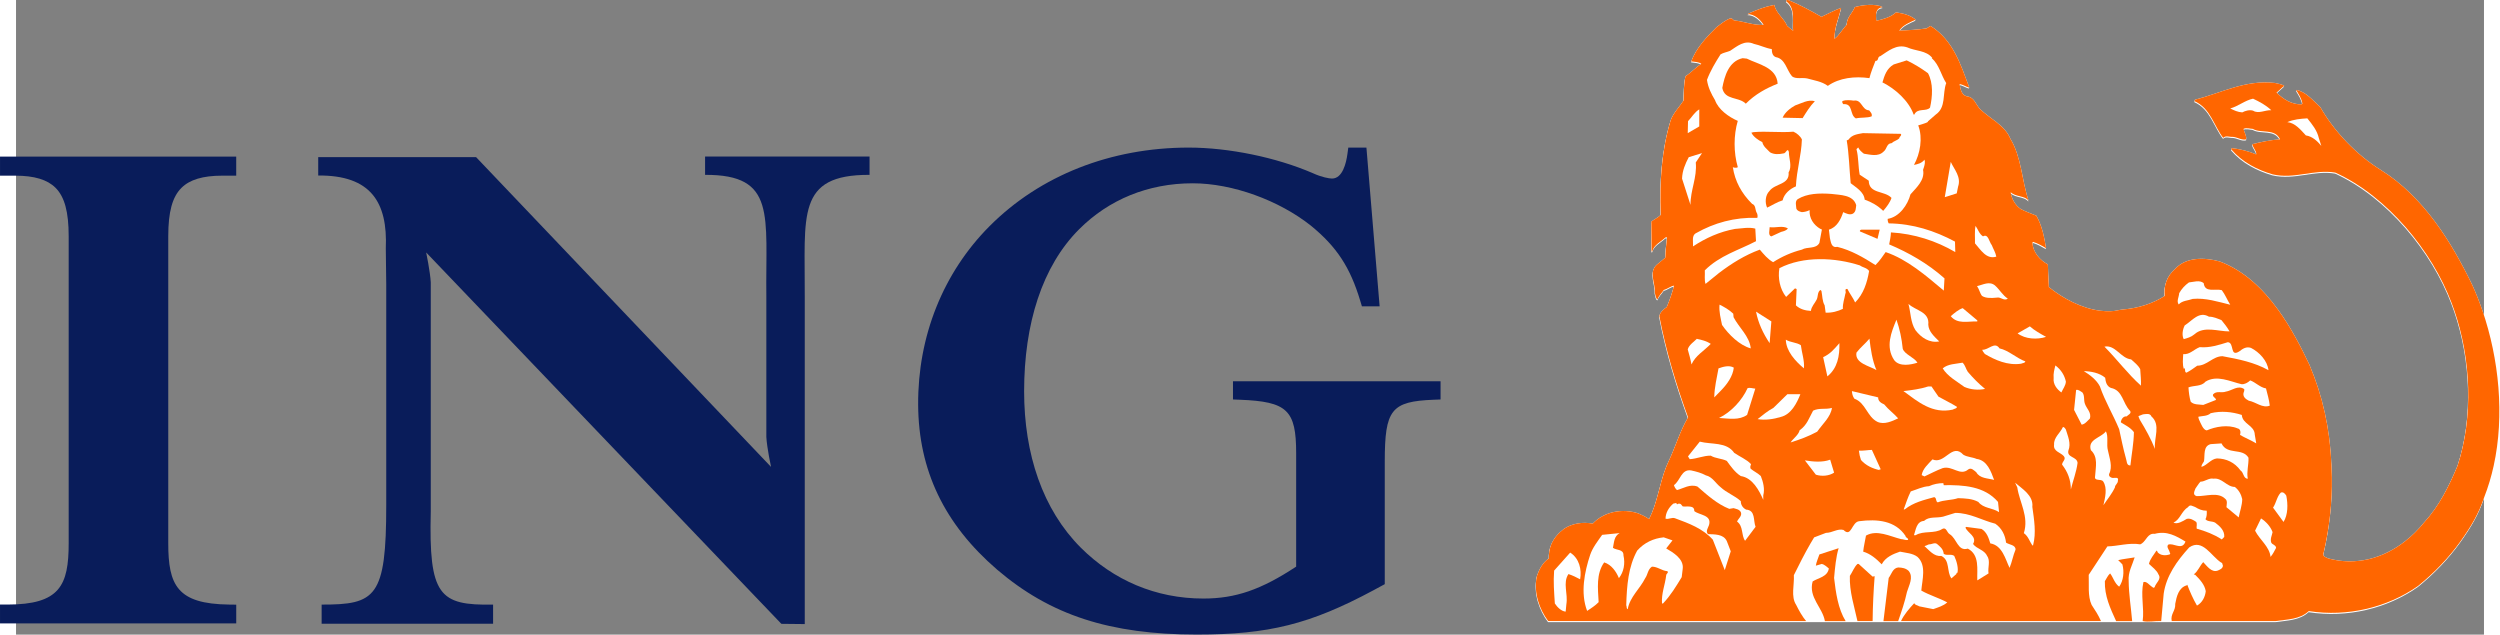 <?xml version="1.0" encoding="UTF-8" standalone="no"?>
<!-- Generator: Adobe Illustrator 10.0, SVG Export Plug-In . SVG Version: 3.0.0 Build 76)  -->
<svg xmlns:ns4="http://ns.adobe.com/SaveForWeb/1.0/" xmlns:ns3="http://ns.adobe.com/Variables/1.0/" xmlns:ns2="http://ns.adobe.com/AdobeIllustrator/10.0/" xmlns:dc="http://purl.org/dc/elements/1.1/" xmlns:cc="http://creativecommons.org/ns#" xmlns:rdf="http://www.w3.org/1999/02/22-rdf-syntax-ns#" xmlns:svg="http://www.w3.org/2000/svg" xmlns="http://www.w3.org/2000/svg" xmlns:sodipodi="http://sodipodi.sourceforge.net/DTD/sodipodi-0.dtd" xmlns:inkscape="http://www.inkscape.org/namespaces/inkscape" ns2:viewOrigin="217 418" ns2:rulerOrigin="0 0" ns2:pageBounds="0 792 612 0" width="390" height="99" viewBox="0 0 175 45" overflow="visible" xml:space="preserve" id="svg2" version="1.1" inkscape:version="0.92.2 5c3e80d, 2017-08-06" sodipodi:docname="ING.svg" style="overflow:visible">
  <rect x="0" y="0" width="175" height="45" fill="#808080" stroke="none"/>
  <defs id="defs301"></defs>
  <g id="Layer_1" ns2:layer="yes" ns2:dimmedPercent="50" ns2:rgbTrio="#4F008000FFFF" transform="matrix(1,0,0,1,-0.025,1.0423289e-7)">
    <g id="g9" transform="matrix(1.106,0,0,1.105,-10.243,-2.228)">
      <g id="g11">
        <path ns2:knockout="Off" d="m 9.252,13.29 c 1.204,0 2.043,0.255 2.564,0.776 0.583,0.583 0.844,1.546 0.844,3.122 l 0,19.685 c 0,2.724 -0.571,3.939 -3.941,3.939 l -0.462,0 0,1.208 15.145,0 0,-1.202 -0.457,-0.006 c -3.338,-0.04 -3.901,-1.248 -3.901,-3.939 l 0,-19.686 c 0,-1.571 0.26,-2.53 0.843,-3.112 0.526,-0.529 1.38,-0.786 2.609,-0.786 l 0.905,0 0,-1.225 -15.144,0 0,1.225 0.995,0 z" id="path13" inkscape:connector-curvature="0" style="clip-rule:evenodd;fill:#091c5a;fill-rule:evenodd"></path>
        <path ns2:knockout="Off" d="m 57.69,31.978 c 0,0 -0.263,-1.229 -0.301,-1.917 l 0,-8.991 c -0.059,-5.243 0.656,-7.853 -3.928,-7.833 l 0,-1.178 10.545,0 0,1.178 c -4.721,-0.019 -4.127,2.591 -4.154,7.833 l 0,20.994 -1.501,-0.016 -22.771,-23.83 c 0,0 0.256,1.227 0.294,1.916 l 0,14.723 c -0.129,5.371 0.536,6.02 3.996,5.957 l 0,1.227 -10.993,0 0,-1.227 c 3.465,0.004 4.146,-0.457 4.142,-6.395 l 0,0.355 0,-14.51 -0.028,-2.303 c 0.129,-2.981 -0.972,-4.71 -4.333,-4.682 l 0,-1.179 10.121,0 18.911,19.878 z" id="path15" inkscape:connector-curvature="0" style="clip-rule:evenodd;fill:#091c5a;fill-rule:evenodd"></path>
        <path ns2:knockout="Off" d="m 95.862,11.487 -1.162,0 -0.054,0.398 c -0.079,0.594 -0.313,1.589 -0.99,1.589 -0.193,0 -0.674,-0.091 -1.216,-0.339 -2.354,-1.02 -5.404,-1.648 -7.972,-1.648 -4.997,0 -9.53,1.79 -12.768,5.042 -2.974,2.988 -4.601,7.055 -4.578,11.45 0.021,4.21 1.676,7.673 5.064,10.592 3.413,2.92 7.237,4.165 12.794,4.165 4.629,0 7.279,-0.665 11.346,-2.848 l 0.712,-0.386 0,-7.855 c 0,-3.348 0.41,-3.869 3.134,-3.979 l 0.443,-0.017 0,-1.167 -13.308,0 0,1.167 0.443,0.017 c 3.034,0.118 3.607,0.662 3.607,3.43 l 0,7.279 c -2.251,1.485 -3.887,2.049 -5.95,2.049 -3.053,0 -5.77,-1.18 -7.856,-3.264 -2.443,-2.445 -3.635,-6.006 -3.635,-10.03 0,-4.335 1.154,-8.033 3.532,-10.409 1.893,-1.893 4.407,-2.944 7.275,-2.944 2.562,0 5.538,1.099 7.579,2.718 1.66,1.359 2.521,2.674 3.171,4.847 l 0.099,0.329 1.136,0 -0.846,-10.186 z" id="path17" inkscape:connector-curvature="0" style="clip-rule:evenodd;fill:#091c5a;fill-rule:evenodd"></path>
      </g>
      <g id="g19">
        <path ns2:knockout="Off" d="m 154.151,41.939 c 0.74,-0.112 1.525,-0.095 2.115,-0.637 2.5,0.384 5.034,-0.234 6.999,-1.611 1.035,-0.835 1.968,-1.804 2.723,-2.863 0.664,-0.932 1.188,-1.801 1.527,-2.845 0.253,-0.644 0.453,-1.314 0.604,-2.002 0.713,-3.244 0.338,-6.872 -0.718,-9.957 -0.193,-0.573 -0.414,-1.128 -0.654,-1.657 -1.318,-2.724 -3.112,-5.663 -5.874,-7.386 -1.556,-0.97 -2.988,-2.471 -3.867,-4.025 -0.478,-0.43 -0.936,-1 -1.554,-1.103 0.169,0.279 0.355,0.552 0.401,0.878 l -0.036,0.046 c -0.656,0.019 -1.17,-0.328 -1.619,-0.748 l 0.495,-0.449 c -0.187,-0.095 -0.401,-0.131 -0.608,-0.179 -1.889,-0.215 -3.443,0.657 -5.119,1.077 l -0.026,0.093 c 1.029,0.458 1.244,1.592 1.843,2.359 0.148,-0.178 0.401,-0.048 0.608,-0.064 0.299,0.017 0.58,0.233 0.87,0.157 0.009,-0.25 -0.132,-0.449 -0.177,-0.673 0.177,-0.084 0.392,-0.01 0.59,0 0.542,0.317 1.411,-0.056 1.749,0.673 -0.618,0.039 -1.198,0.169 -1.778,0.31 0.038,0.234 0.272,0.42 0.253,0.655 -0.496,-0.206 -1.021,-0.336 -1.573,-0.401 l -0.028,0.083 c 0.702,0.823 1.666,1.311 2.649,1.6 1.414,0.327 2.658,-0.346 4.023,-0.112 3.352,1.535 6.215,5.046 7.46,8.378 0.061,0.16 0.12,0.322 0.175,0.487 1.043,3.043 1.241,6.783 0.196,9.957 -0.556,1.32 -1.168,2.566 -2.149,3.639 -0.371,0.457 -0.781,0.864 -1.227,1.208 -1.405,1.094 -3.137,1.577 -4.923,1.087 -0.112,-0.077 -0.337,-0.096 -0.299,-0.291 0.062,-0.261 0.12,-0.525 0.171,-0.796 0.295,-1.521 0.433,-3.121 0.353,-4.721 -0.002,-0.068 -0.004,-0.137 -0.006,-0.205 -0.099,-2.323 -0.562,-4.411 -1.415,-6.42 -0.548,-1.153 -1.198,-2.41 -2.017,-3.538 -0.978,-1.345 -2.191,-2.507 -3.749,-3.087 -0.955,-0.253 -2.134,-0.301 -2.854,0.494 -0.515,0.451 -0.729,1.058 -0.655,1.724 -0.805,0.51 -1.71,0.785 -2.695,0.869 -0.241,0.021 -0.488,0.11 -0.739,0.107 -0.238,0.011 -0.47,10e-4 -0.698,-0.027 -1.185,-0.146 -2.384,-0.786 -3.295,-1.516 -0.019,-0.487 -0.047,-0.945 -0.066,-1.46 -0.522,-0.271 -0.955,-0.786 -0.991,-1.395 l 0.046,-0.046 c 0.301,0.093 0.561,0.242 0.833,0.401 -0.122,-0.73 -0.263,-1.45 -0.626,-2.087 -0.338,-0.141 -0.675,-0.253 -0.992,-0.422 -0.365,-0.241 -0.6,-0.683 -0.654,-1.084 0.327,0.318 0.897,0.206 1.15,0.542 -0.441,-1.301 -0.448,-2.789 -1.17,-3.978 -0.365,-0.879 -1.32,-1.282 -1.975,-1.927 -0.253,-0.31 -0.355,-0.74 -0.813,-0.788 -0.375,-0.093 -0.403,-0.513 -0.468,-0.786 0.233,0.028 0.429,0.187 0.625,0.224 -0.542,-1.439 -1.02,-3.041 -2.488,-3.958 l -0.252,0.16 c -0.571,0.084 -1.18,0.122 -1.75,0.141 0.253,-0.374 0.701,-0.534 1.057,-0.704 -0.412,-0.308 -0.751,-0.382 -1.266,-0.466 -0.299,0.298 -0.84,0.449 -1.224,0.533 l -0.048,-0.038 c -0.01,-0.337 -0.086,-0.748 0.421,-0.833 -0.487,-0.234 -1.294,-0.139 -1.79,0 -0.139,0.365 -0.541,0.693 -0.512,1.125 -0.289,0.299 -0.495,0.702 -0.796,0.917 -0.009,-0.721 0.298,-1.385 0.429,-1.993 -0.421,0.159 -0.849,0.384 -1.262,0.58 -0.663,-0.384 -1.363,-0.767 -2.074,-1.058 -0.064,-0.028 -0.206,-0.055 -0.178,0.066 0.609,0.439 0.373,1.264 0.438,1.889 l -0.384,-0.317 c -0.187,-0.477 -0.727,-0.823 -0.82,-1.347 -0.637,0.122 -1.044,0.29 -1.634,0.543 l -0.081,0.047 c 0.439,0 0.813,0.345 1.028,0.693 -0.664,0.036 -1.254,-0.225 -1.909,-0.292 -0.065,-0.064 -0.122,-0.141 -0.225,-0.131 -0.327,0.122 -0.609,0.355 -0.897,0.58 -0.646,0.637 -1.302,1.339 -1.61,2.182 0.216,0.036 0.487,0.027 0.646,0.158 -0.355,0.215 -0.664,0.581 -1.01,0.786 -0.122,0.487 -0.103,1.041 -0.132,1.573 -0.272,0.413 -0.636,0.776 -0.813,1.237 -0.581,1.878 -0.73,3.967 -0.646,6.1 -0.188,0.179 -0.432,0.292 -0.608,0.432 l 0.019,1.908 0.046,0 c 0.084,-0.401 0.562,-0.625 0.852,-0.897 l 0.094,0 c -0.047,0.43 -0.103,0.861 -0.112,1.301 l -0.542,0.449 c -0.544,0.478 -0.085,1.198 -0.131,1.798 0.038,0.157 0.064,0.392 0.177,0.43 0.066,-0.234 0.271,-0.402 0.403,-0.609 0.233,-0.055 0.439,-0.244 0.654,-0.27 -0.122,0.468 -0.279,0.926 -0.468,1.375 -0.09,0.059 -0.195,0.138 -0.285,0.234 -0.096,0.103 -0.173,0.218 -0.193,0.346 0.423,2.217 1.085,4.407 1.842,6.494 -0.513,0.871 -0.805,1.896 -1.233,2.795 -0.062,0.125 -0.117,0.254 -0.168,0.384 -0.43,1.088 -0.561,2.305 -1.096,3.35 -0.217,-0.148 -0.451,-0.263 -0.692,-0.365 -1.012,-0.337 -2.182,-0.122 -2.92,0.656 -0.656,-0.122 -1.33,-0.01 -1.845,0.337 -0.369,0.275 -0.654,0.61 -0.818,1 -0.112,0.272 -0.163,0.568 -0.146,0.891 -0.42,0.289 -0.645,0.737 -0.785,1.188 -0.196,1.01 0.159,2.062 0.739,2.84 l 46.647,0 z" id="path21" inkscape:connector-curvature="0" style="clip-rule:evenodd;fill:#ffffff;fill-rule:evenodd"></path>
        <path ns2:knockout="Off" d="m 147.956,20.896 c -0.01,0.243 -0.187,0.516 -0.028,0.721 0.225,-0.253 0.6,-0.244 0.899,-0.355 0.832,-0.075 1.628,0.186 2.404,0.375 -0.195,-0.31 -0.327,-0.654 -0.542,-0.936 -0.432,-0.112 -1.086,0.187 -1.16,-0.449 -0.263,-0.225 -0.676,-0.064 -0.945,-0.048 -0.263,0.189 -0.478,0.421 -0.628,0.692 z" id="path23" inkscape:connector-curvature="0" style="clip-rule:evenodd;fill:#ffffff;fill-rule:evenodd"></path>
        <path ns2:knockout="Off" d="m 119.354,12.816 c -0.004,-0.004 -0.01,-0.008 -0.014,-0.009 0,10e-4 0,0.005 0.002,0.009 l 0.012,0 z" id="path25" inkscape:connector-curvature="0" style="clip-rule:evenodd;fill:#ffffff;fill-rule:evenodd"></path>
        <path ns2:knockout="Off" d="m 122.756,21.134 0.562,-0.542 c 0.048,0 0.084,0.01 0.112,0.048 l -0.047,1.038 c 0.271,0.253 0.608,0.337 0.963,0.356 0.029,-0.281 0.244,-0.477 0.366,-0.721 0.103,-0.196 0.038,-0.487 0.243,-0.628 l 0.064,0.066 c 0.067,0.308 0.049,0.655 0.208,0.926 0.019,0.149 0.046,0.337 0.064,0.468 0.412,0.02 0.785,-0.094 1.104,-0.243 -0.019,-0.355 0.104,-0.646 0.158,-0.974 0.086,-0.113 -0.103,-0.318 0.132,-0.308 0.131,0.28 0.365,0.57 0.496,0.869 0.542,-0.552 0.767,-1.272 0.898,-2.02 -0.158,-0.217 -0.402,-0.217 -0.59,-0.356 -1.59,-0.515 -3.632,-0.619 -5.167,0.177 -0.099,0.638 0.032,1.34 0.434,1.844 z" id="path27" inkscape:connector-curvature="0" style="clip-rule:evenodd;fill:#ffffff;fill-rule:evenodd"></path>
        <path ns2:knockout="Off" d="m 107.884,38.696 c -0.057,0.722 0,1.398 0.045,2.109 0.151,0.234 0.423,0.506 0.692,0.525 l 0.049,-0.478 c 0.111,-0.666 -0.244,-1.372 0.131,-1.933 0.262,0.084 0.522,0.215 0.749,0.337 0.11,-0.618 -0.047,-1.338 -0.637,-1.712 l -1.029,1.152 z" id="path29" inkscape:connector-curvature="0" style="clip-rule:evenodd;fill:#ffffff;fill-rule:evenodd"></path>
        <path ns2:knockout="Off" d="m 110.194,37.687 c -0.365,1.094 -0.637,2.446 -0.195,3.597 0.251,-0.167 0.514,-0.327 0.737,-0.561 -0.045,-0.881 -0.167,-1.821 0.356,-2.551 0.458,0.141 0.769,0.581 0.945,1.012 0.31,-0.395 0.413,-0.937 0.291,-1.462 0.019,-0.41 -0.451,-0.316 -0.675,-0.486 0.076,-0.346 0.065,-0.747 0.431,-0.943 l -1.123,0.112 c -0.289,0.41 -0.607,0.814 -0.767,1.282 z" id="path31" inkscape:connector-curvature="0" style="clip-rule:evenodd;fill:#ffffff;fill-rule:evenodd"></path>
        <path ns2:knockout="Off" d="m 112.506,40.918 c 0.048,0.086 0,0.234 0.094,0.253 0.141,-0.785 0.777,-1.295 1.124,-1.987 0.167,-0.234 0.157,-0.562 0.429,-0.74 0.366,0 0.628,0.263 0.984,0.291 0.112,0.084 -0.058,0.158 -0.066,0.251 -0.074,0.638 -0.318,1.166 -0.271,1.82 l 0.064,0 c 0.496,-0.522 0.833,-1.09 1.198,-1.689 l 0.064,-0.532 c 0.084,-0.637 -0.608,-1.048 -1.057,-1.31 l 0.402,-0.515 -0.561,-0.197 c -0.656,0.066 -1.246,0.337 -1.704,0.853 -0.569,1.047 -0.662,2.23 -0.7,3.502 z" id="path33" inkscape:connector-curvature="0" style="clip-rule:evenodd;fill:#ffffff;fill-rule:evenodd"></path>
        <path ns2:knockout="Off" d="m 115.024,35.364 c 0.215,0.066 0.411,-0.112 0.625,-0.018 0.862,0.317 1.761,0.645 2.406,1.366 l 0.768,1.955 0.384,-1.206 -0.253,-0.656 c -0.215,-0.468 -0.805,-0.43 -1.208,-0.449 -0.167,-0.187 0.01,-0.403 0.067,-0.58 0.195,-0.664 -0.619,-0.628 -0.946,-0.897 0.02,-0.403 -0.468,-0.263 -0.74,-0.301 l -0.093,-0.112 c -0.055,-0.084 -0.195,-0.084 -0.271,-0.019 -0.02,-0.027 -0.056,-0.046 -0.036,-0.094 l -0.208,0.048 c -0.289,0.253 -0.486,0.58 -0.495,0.963 z" id="path35" inkscape:connector-curvature="0" style="clip-rule:evenodd;fill:#ffffff;fill-rule:evenodd"></path>
        <path ns2:knockout="Off" d="m 115.566,33.213 c 0.028,0.121 0.103,0.243 0.196,0.317 0.422,-0.112 0.823,-0.401 1.31,-0.225 0.628,0.552 1.282,1.132 2.042,1.433 l 0.27,-0.048 c 0.169,0.058 0.355,0.066 0.468,0.253 0.104,0.253 -0.157,0.403 -0.243,0.608 0.422,0.309 0.253,0.862 0.516,1.235 l 0.674,-0.898 c -0.158,-0.394 0.009,-1.067 -0.609,-1.104 -0.205,-0.104 -0.346,-0.31 -0.337,-0.544 -0.401,-0.365 -0.897,-0.523 -1.301,-0.897 -0.327,-0.263 -0.523,-0.666 -0.945,-0.759 -0.289,-0.158 -0.606,-0.243 -0.943,-0.317 -0.63,-0.093 -0.685,0.654 -1.098,0.946 z" id="path37" inkscape:connector-curvature="0" style="clip-rule:evenodd;fill:#ffffff;fill-rule:evenodd"></path>
        <path ns2:knockout="Off" d="m 116.464,31.369 0.113,0.178 c 0.467,-0.029 0.89,-0.234 1.349,-0.225 0.308,0.188 0.711,0.179 1.028,0.337 0.253,0.346 0.525,0.739 0.897,0.974 0.76,0.111 1.18,0.926 1.442,1.524 l 0,-0.29 c 0.112,-0.401 -0.01,-0.87 -0.16,-1.234 -0.187,-0.188 -0.458,-0.311 -0.654,-0.479 -0.038,-0.121 -0.01,-0.178 0.028,-0.29 -0.291,-0.309 -0.721,-0.478 -1.076,-0.72 -0.496,-0.721 -1.451,-0.524 -2.209,-0.721 l -0.758,0.946 z" id="path39" inkscape:connector-curvature="0" style="clip-rule:evenodd;fill:#ffffff;fill-rule:evenodd"></path>
        <path ns2:knockout="Off" d="m 116.449,24.503 c 0.083,0.291 0.185,0.656 0.24,0.964 0.262,-0.58 0.779,-0.84 1.237,-1.318 -0.263,-0.179 -0.589,-0.263 -0.879,-0.319 l 0,-0.017 c -0.206,0.205 -0.524,0.411 -0.598,0.69 z" id="path41" inkscape:connector-curvature="0" style="clip-rule:evenodd;fill:#ffffff;fill-rule:evenodd"></path>
        <path ns2:knockout="Off" d="m 118.149,27.582 0.421,-0.43 c 0.422,-0.43 0.768,-0.927 0.833,-1.479 -0.299,-0.178 -0.692,-0.057 -0.982,0.046 -0.105,0.61 -0.262,1.209 -0.272,1.863 z" id="path43" inkscape:connector-curvature="0" style="clip-rule:evenodd;fill:#ffffff;fill-rule:evenodd"></path>
        <path ns2:knockout="Off" d="m 118.457,28.902 c 0.647,0.038 1.273,0.167 1.798,-0.195 l 0.523,-1.686 c -0.167,-0.01 -0.337,-0.084 -0.495,-0.028 -0.345,0.768 -1.04,1.525 -1.826,1.909 z" id="path45" inkscape:connector-curvature="0" style="clip-rule:evenodd;fill:#ffffff;fill-rule:evenodd"></path>
        <path ns2:knockout="Off" d="m 118.647,22.931 c 0.421,0.619 1.123,1.311 1.844,1.506 -0.084,-0.785 -0.757,-1.329 -1.104,-2.002 l -0.02,-0.225 c -0.271,-0.263 -0.599,-0.439 -0.88,-0.581 -0.045,0.451 0.077,0.882 0.16,1.302 z" id="path47" inkscape:connector-curvature="0" style="clip-rule:evenodd;fill:#ffffff;fill-rule:evenodd"></path>
        <path ns2:knockout="Off" d="m 120.929,28.977 c 0.496,0.086 1.029,0 1.487,-0.142 0.666,-0.157 1.031,-0.888 1.255,-1.458 l -0.833,0 -0.899,0.879 c -0.354,0.188 -0.693,0.47 -1.01,0.721 z" id="path49" inkscape:connector-curvature="0" style="clip-rule:evenodd;fill:#ffffff;fill-rule:evenodd"></path>
        <path ns2:knockout="Off" d="m 120.828,22.08 c 0.141,0.73 0.448,1.394 0.871,2.022 l 0.112,-1.395 -0.983,-0.627 z" id="path51" inkscape:connector-curvature="0" style="clip-rule:evenodd;fill:#ffffff;fill-rule:evenodd"></path>
        <path ns2:knockout="Off" d="m 123.896,25.72 c 0.056,-0.468 -0.139,-1.01 -0.193,-1.487 -0.282,-0.188 -0.676,-0.169 -0.965,-0.355 0.018,0.739 0.597,1.365 1.158,1.842 z" id="path53" inkscape:connector-curvature="0" style="clip-rule:evenodd;fill:#ffffff;fill-rule:evenodd"></path>
        <path ns2:knockout="Off" d="m 123.044,30.476 c 0.59,-0.188 1.16,-0.394 1.702,-0.694 0.346,-0.494 0.871,-0.946 0.945,-1.525 -0.43,0.121 -0.805,-0.018 -1.206,0.179 -0.243,0.439 -0.394,0.936 -0.861,1.253 -0.074,0.317 -0.421,0.534 -0.58,0.787 z" id="path55" inkscape:connector-curvature="0" style="clip-rule:evenodd;fill:#ffffff;fill-rule:evenodd"></path>
        <path ns2:knockout="Off" d="m 123.96,31.627 0.702,0.916 c 0.375,0.122 0.843,0.084 1.17,-0.131 l -0.253,-0.833 c -0.495,0.189 -1.084,0.131 -1.619,0.048 z" id="path57" inkscape:connector-curvature="0" style="clip-rule:evenodd;fill:#ffffff;fill-rule:evenodd"></path>
        <path ns2:knockout="Off" d="m 125.131,24.999 0.271,1.236 c 0.654,-0.534 0.787,-1.311 0.771,-2.134 -0.375,0.43 -0.594,0.693 -1.042,0.898 z" id="path59" inkscape:connector-curvature="0" style="clip-rule:evenodd;fill:#ffffff;fill-rule:evenodd"></path>
        <path ns2:knockout="Off" d="m 126.974,27.181 c 0.01,0.177 0.057,0.346 0.16,0.487 0.729,0.261 0.804,1.15 1.479,1.487 0.439,0.196 0.943,-0.048 1.328,-0.225 -0.29,-0.327 -0.619,-0.554 -0.898,-0.899 -0.197,-0.084 -0.394,-0.206 -0.384,-0.449 l -1.685,-0.401 z" id="path61" inkscape:connector-curvature="0" style="clip-rule:evenodd;fill:#ffffff;fill-rule:evenodd"></path>
        <path ns2:knockout="Off" d="m 127.554,31.598 c 0.319,0.365 0.749,0.552 1.198,0.654 -0.074,-0.103 0.048,0 0.066,-0.065 l -0.563,-1.233 c -0.28,0.007 -0.57,0.064 -0.832,0.046 0.018,0.204 0.066,0.409 0.131,0.598 z" id="path63" inkscape:connector-curvature="0" style="clip-rule:evenodd;fill:#ffffff;fill-rule:evenodd"></path>
        <path ns2:knockout="Off" d="m 128.547,25.832 c -0.263,-0.608 -0.373,-1.347 -0.447,-2.02 -0.281,0.336 -0.571,0.552 -0.833,0.897 -0.122,0.693 0.867,0.863 1.28,1.123 z" id="path65" inkscape:connector-curvature="0" style="clip-rule:evenodd;fill:#ffffff;fill-rule:evenodd"></path>
        <path ns2:knockout="Off" d="m 129.688,25.197 c 0.337,0.439 1.076,0.289 1.49,0.158 -0.198,-0.337 -0.832,-0.533 -0.944,-0.898 -0.066,-0.645 -0.195,-1.272 -0.403,-1.862 -0.328,0.795 -0.723,1.741 -0.143,2.602 z" id="path67" inkscape:connector-curvature="0" style="clip-rule:evenodd;fill:#ffffff;fill-rule:evenodd"></path>
        <path ns2:knockout="Off" d="m 130.277,27.181 c 0.937,0.684 1.853,1.478 3.163,1.188 0.094,-0.066 0.253,-0.057 0.272,-0.178 -0.385,-0.244 -0.795,-0.431 -1.189,-0.654 l -0.448,-0.656 -0.206,0 c -0.506,0.169 -1.05,0.233 -1.592,0.3 z" id="path69" inkscape:connector-curvature="0" style="clip-rule:evenodd;fill:#ffffff;fill-rule:evenodd"></path>
        <path ns2:knockout="Off" d="m 130.297,34.771 0.064,0 c 0.563,-0.449 1.227,-0.599 1.891,-0.787 0.179,0.065 0.066,0.262 0.225,0.338 0.403,-0.169 0.89,-0.131 1.301,-0.272 0.497,0.02 0.9,0.029 1.301,0.244 0.317,0.42 0.917,0.375 1.33,0.654 l -0.066,-0.654 c -0.87,-1.021 -2.228,-1.096 -3.48,-1.076 l -0.029,-0.132 c -0.299,0 -0.635,0.066 -0.916,0.198 -0.402,0.017 -0.786,0.215 -1.171,0.336 -0.179,0.356 -0.319,0.785 -0.45,1.151 z" id="path71" inkscape:connector-curvature="0" style="clip-rule:evenodd;fill:#ffffff;fill-rule:evenodd"></path>
        <path ns2:knockout="Off" d="m 131.048,23.269 c 0.365,0.478 0.907,0.842 1.525,0.721 -0.317,-0.309 -0.683,-0.638 -0.702,-1.077 0.094,-0.833 -0.823,-0.898 -1.272,-1.33 0.148,0.563 0.131,1.189 0.449,1.686 z" id="path73" inkscape:connector-curvature="0" style="clip-rule:evenodd;fill:#ffffff;fill-rule:evenodd"></path>
        <path ns2:knockout="Off" d="m 130.953,36.428 0.109,0 c 0.497,-0.311 1.218,-0.076 1.705,-0.404 0.271,-0.141 0.289,0.234 0.478,0.337 0.458,0.281 0.514,1.122 1.16,0.927 0.776,0.402 0.58,1.349 0.608,2.041 l 0.721,-0.449 c -0.066,-0.365 0.139,-0.807 -0.095,-1.124 -0.177,-0.401 -0.663,-0.439 -0.897,-0.767 0.281,-0.478 -0.355,-0.701 -0.487,-1.048 l 0.038,-0.048 0.99,0.131 c 0.339,0.206 0.459,0.581 0.563,0.927 0.777,0.131 0.964,1.01 1.236,1.572 0.159,-0.384 0.224,-0.796 0.384,-1.169 0.009,-0.31 -0.403,-0.31 -0.608,-0.449 -0.058,-0.477 -0.272,-0.928 -0.692,-1.217 -0.862,-0.215 -1.619,-0.693 -2.564,-0.693 l -0.787,0.244 c -0.431,0.103 -0.889,-0.028 -1.216,0.27 -0.489,0.037 -0.526,0.572 -0.646,0.919 z" id="path75" inkscape:connector-curvature="0" style="clip-rule:evenodd;fill:#ffffff;fill-rule:evenodd"></path>
        <path ns2:knockout="Off" d="m 131.447,32.571 0.179,0.084 c 0.382,-0.179 0.767,-0.384 1.17,-0.534 0.626,-0.178 1.113,0.534 1.638,0.085 0.196,-0.141 0.363,0.065 0.514,0.178 0.225,0.412 0.749,0.384 1.142,0.496 -0.196,-0.533 -0.439,-1.264 -1.123,-1.35 -0.271,-0.121 -0.59,-0.109 -0.852,-0.27 -0.72,-0.795 -1.188,0.654 -1.975,0.299 -0.28,0.311 -0.626,0.6 -0.693,1.012 z" id="path77" inkscape:connector-curvature="0" style="clip-rule:evenodd;fill:#ffffff;fill-rule:evenodd"></path>
        <path ns2:knockout="Off" d="m 131.626,37.129 c 0.299,0.251 0.607,0.683 1.074,0.626 0.583,0.272 0.339,1.038 0.657,1.441 l 0.336,-0.3 -0.028,-0.018 0.048,-0.047 0.02,0.028 c 0.093,-0.282 -0.039,-0.778 -0.198,-1.105 -0.215,-0.148 -0.468,0.01 -0.673,-0.131 -0.029,-0.299 -0.216,-0.449 -0.431,-0.636 -0.15,-0.112 -0.347,0.038 -0.515,0.028 l -0.29,0.114 z" id="path79" inkscape:connector-curvature="0" style="clip-rule:evenodd;fill:#ffffff;fill-rule:evenodd"></path>
        <path ns2:knockout="Off" d="m 132.796,25.72 c 0.309,0.516 0.907,0.834 1.385,1.189 0.392,0.179 0.907,0.224 1.329,0.131 -0.402,-0.327 -0.768,-0.701 -1.104,-1.096 -0.131,-0.187 -0.16,-0.42 -0.337,-0.589 -0.442,0.085 -0.936,0.076 -1.273,0.365 z" id="path81" inkscape:connector-curvature="0" style="clip-rule:evenodd;fill:#ffffff;fill-rule:evenodd"></path>
        <path ns2:knockout="Off" d="m 133.312,22.371 c 0.432,0.532 1.096,0.318 1.704,0.336 l 0,-0.064 -0.936,-0.788 c -0.263,0.085 -0.542,0.318 -0.768,0.516 z" id="path83" inkscape:connector-curvature="0" style="clip-rule:evenodd;fill:#ffffff;fill-rule:evenodd"></path>
        <path ns2:knockout="Off" d="m 116.084,13.545 0.542,1.685 c -0.01,-0.955 0.43,-1.75 0.337,-2.723 l 0.403,-0.6 -0.853,0.262 c -0.224,0.43 -0.41,0.862 -0.429,1.376 z" id="path85" inkscape:connector-curvature="0" style="clip-rule:evenodd;fill:#ffffff;fill-rule:evenodd"></path>
        <path ns2:knockout="Off" d="m 116.449,10.625 0.738,-0.431 0,-1.095 c -0.309,0.188 -0.479,0.506 -0.72,0.759 l -0.018,0.767 z" id="path87" inkscape:connector-curvature="0" style="clip-rule:evenodd;fill:#ffffff;fill-rule:evenodd"></path>
        <path ns2:knockout="Off" d="m 131.628,12.329 c -0.179,0.234 -0.449,0.29 -0.673,0.337 0.392,-0.721 0.58,-1.724 0.27,-2.538 0.207,-0.074 0.432,-0.11 0.628,-0.224 l -0.02,-0.018 0.516,-0.451 c 0.683,-0.468 0.421,-1.356 0.674,-2.02 -0.337,-0.525 -0.439,-1.161 -0.927,-1.602 l 0.029,-0.017 c -0.385,-0.487 -1.077,-0.432 -1.603,-0.675 -0.692,-0.234 -1.225,0.243 -1.721,0.563 -0.215,0.036 -0.084,0.317 -0.318,0.308 -0.131,0.347 -0.291,0.721 -0.384,1.104 -0.927,-0.132 -1.927,-0.027 -2.667,0.496 -0.394,-0.289 -0.871,-0.346 -1.33,-0.477 -0.336,-0.065 -0.72,0.057 -0.962,-0.132 -0.355,-0.401 -0.432,-1.132 -1.041,-1.234 -0.214,-0.075 -0.26,-0.308 -0.26,-0.515 -0.403,-0.065 -0.76,-0.251 -1.153,-0.337 -0.597,-0.272 -1.074,0.16 -1.524,0.449 -0.196,0.085 -0.421,0.112 -0.607,0.226 -0.337,0.523 -0.656,1.057 -0.871,1.636 0.066,0.477 0.271,0.899 0.516,1.301 0.215,0.609 0.888,1.086 1.459,1.33 -0.271,0.926 -0.271,2.031 0,2.967 0,0 -0.016,0.011 -0.016,0.009 0,0.002 -0.03,0.026 -0.03,0.026 -0.09,0 -0.185,0.018 -0.259,-0.026 l -0.012,0 c 0.131,0.894 0.552,1.676 1.232,2.347 0.244,0.086 0.188,0.375 0.292,0.563 0.064,0.083 0.073,0.261 0.045,0.336 -1.458,-0.047 -2.76,0.318 -3.93,0.982 -0.299,0.15 -0.167,0.563 -0.195,0.852 0.823,-0.542 1.712,-0.945 2.694,-1.122 0.421,-0.028 0.898,-0.131 1.301,-0.019 l 0.047,0.805 c -1.113,0.58 -2.33,0.917 -3.285,1.872 0.019,0.289 -0.036,0.627 0.048,0.871 l 0.852,-0.694 c 0.822,-0.625 1.683,-1.16 2.629,-1.506 0.253,0.3 0.516,0.618 0.853,0.804 0.57,-0.365 1.188,-0.635 1.843,-0.804 0.347,-0.206 0.897,-0.019 1.122,-0.43 l 0.16,-0.852 c -0.029,-0.019 -0.046,-0.055 -0.094,-0.045 -0.439,-0.253 -0.729,-0.692 -0.692,-1.208 -0.149,0.074 -0.317,0.122 -0.496,0.131 -0.15,-0.038 -0.289,-0.074 -0.355,-0.225 -0.01,-0.188 -0.104,-0.468 0.083,-0.608 0.608,-0.375 1.395,-0.394 2.163,-0.336 0.57,0.074 1.395,0.045 1.59,0.721 -0.026,0.196 -0.009,0.411 -0.205,0.542 -0.206,0.112 -0.439,-0.01 -0.628,-0.093 -0.148,0.458 -0.401,0.974 -0.917,1.122 l 0.067,0.544 c 0.064,0.244 0.083,0.645 0.468,0.561 0.889,0.215 1.674,0.674 2.451,1.17 0.262,-0.263 0.468,-0.563 0.654,-0.833 1.385,0.467 2.584,1.506 3.725,2.47 l 0.048,-0.786 c -1.086,-0.964 -2.294,-1.647 -3.548,-2.181 0.048,-0.253 0.104,-0.497 0.112,-0.767 1.489,0.083 2.9,0.542 4.128,1.264 l -0.02,-0.674 c -1.291,-0.692 -2.704,-1.151 -4.249,-1.17 -0.056,-0.086 -0.074,-0.206 -0.064,-0.291 0.749,-0.122 1.281,-0.898 1.461,-1.573 0.382,-0.439 0.936,-0.917 0.805,-1.571 0.017,-0.053 0.036,-0.111 0.055,-0.167 0.05,-0.165 0.092,-0.336 0.036,-0.488 z" id="path89" inkscape:connector-curvature="0" style="clip-rule:evenodd;fill:#ffffff;fill-rule:evenodd"></path>
        <path ns2:knockout="Off" d="m 132.93,14.734 0.767,-0.244 0.083,-0.43 c 0.217,-0.627 -0.241,-1.095 -0.468,-1.592 l -0.382,2.266 z" id="path91" inkscape:connector-curvature="0" style="clip-rule:evenodd;fill:#ffffff;fill-rule:evenodd"></path>
        <path ns2:knockout="Off" d="m 134.865,17.701 c 0.365,0.401 0.721,1.048 1.368,0.85 -0.048,-0.27 -0.198,-0.494 -0.291,-0.738 -0.17,-0.198 -0.225,-0.759 -0.562,-0.561 -0.253,-0.169 -0.317,-0.451 -0.478,-0.675 -0.073,0.346 -0.027,0.777 -0.037,1.124 z" id="path93" inkscape:connector-curvature="0" style="clip-rule:evenodd;fill:#ffffff;fill-rule:evenodd"></path>
        <path ns2:knockout="Off" d="m 134.997,20.441 c 0.141,0.198 0.179,0.451 0.317,0.628 0.253,0.167 0.628,0.141 0.936,0.112 0.281,-0.065 0.459,0.243 0.721,0.064 -0.326,-0.205 -0.522,-0.58 -0.833,-0.85 -0.366,-0.29 -0.757,-0.037 -1.141,0.046 z" id="path95" inkscape:connector-curvature="0" style="clip-rule:evenodd;fill:#ffffff;fill-rule:evenodd"></path>
        <path ns2:knockout="Off" d="m 135.493,24.794 c 0.645,0.384 1.467,0.759 2.328,0.628 0.093,-0.048 0.253,-0.038 0.271,-0.151 -0.533,-0.188 -1.093,-0.721 -1.653,-0.833 -0.31,-0.477 -0.712,0.122 -1.105,0.084 0.009,0.113 0.121,0.198 0.159,0.272 z" id="path97" inkscape:connector-curvature="0" style="clip-rule:evenodd;fill:#ffffff;fill-rule:evenodd"></path>
        <path ns2:knockout="Off" d="m 137.438,33.057 0.141,0.301 c 0.141,0.974 0.757,1.871 0.42,2.938 0.281,0.196 0.366,0.523 0.543,0.785 l 0.047,0 c 0.215,-0.813 0.066,-1.656 -0.047,-2.471 0.084,-0.739 -0.665,-1.17 -1.104,-1.553 z" id="path99" inkscape:connector-curvature="0" style="clip-rule:evenodd;fill:#ffffff;fill-rule:evenodd"></path>
        <path ns2:knockout="Off" d="m 137.599,23.474 c 0.487,0.375 1.264,0.412 1.824,0.225 -0.355,-0.196 -0.747,-0.411 -1.039,-0.674 l -0.785,0.449 z" id="path101" inkscape:connector-curvature="0" style="clip-rule:evenodd;fill:#ffffff;fill-rule:evenodd"></path>
        <path ns2:knockout="Off" d="m 139.908,26.348 c -0.048,0.394 0.215,0.721 0.496,0.917 0.103,-0.234 0.271,-0.43 0.289,-0.692 -0.083,-0.403 -0.308,-0.767 -0.673,-1.038 -0.066,0.261 -0.14,0.512 -0.112,0.813 z" id="path103" inkscape:connector-curvature="0" style="clip-rule:evenodd;fill:#ffffff;fill-rule:evenodd"></path>
        <path ns2:knockout="Off" d="m 139.937,30.614 c -0.066,0.439 0.42,0.497 0.626,0.74 0.169,0.205 -0.112,0.346 -0.112,0.542 0.355,0.458 0.561,0.983 0.561,1.592 0.141,-0.57 0.356,-1.115 0.433,-1.704 -0.038,-0.411 -0.692,-0.327 -0.59,-0.785 0.186,-0.468 -0.038,-0.927 -0.16,-1.347 -0.038,-0.067 -0.122,-0.198 -0.195,-0.16 -0.172,0.384 -0.592,0.654 -0.563,1.122 z" id="path105" inkscape:connector-curvature="0" style="clip-rule:evenodd;fill:#ffffff;fill-rule:evenodd"></path>
        <path ns2:knockout="Off" d="m 141.219,28.387 0.486,0.945 c 0.216,-0.026 0.354,-0.234 0.523,-0.382 0.132,-0.394 -0.215,-0.647 -0.317,-0.965 -0.086,-0.225 0,-0.524 -0.16,-0.721 -0.121,-0.074 -0.263,-0.196 -0.403,-0.16 l -0.129,1.283 z" id="path107" inkscape:connector-curvature="0" style="clip-rule:evenodd;fill:#ffffff;fill-rule:evenodd"></path>
        <path ns2:knockout="Off" d="m 141.845,25.899 c 0.384,0.233 0.823,0.57 1.028,0.981 0.329,0.955 0.853,1.816 1.236,2.742 0.141,0.646 0.253,1.222 0.431,1.859 0.066,0.166 0.028,0.494 0.291,0.467 0.074,-0.711 0.215,-1.394 0.224,-2.134 -0.233,-0.308 -0.544,-0.439 -0.833,-0.628 l 0,-0.064 c 0.038,-0.16 0.169,-0.347 0.366,-0.317 0.083,-0.096 0.336,-0.188 0.225,-0.356 -0.487,-0.486 -0.459,-1.325 -1.237,-1.476 -0.27,-0.112 -0.337,-0.392 -0.363,-0.654 -0.366,-0.307 -0.91,-0.413 -1.368,-0.42 z" id="path109" inkscape:connector-curvature="0" style="clip-rule:evenodd;fill:#ffffff;fill-rule:evenodd"></path>
        <path ns2:knockout="Off" d="m 142.293,30.971 c 0.478,0.438 0.311,1.075 0.272,1.665 -0.074,0.356 0.375,0.15 0.516,0.337 0.289,0.431 0.121,1.058 0.017,1.526 0.254,-0.385 0.544,-0.722 0.74,-1.142 -0.01,-0.16 0.195,-0.234 0.188,-0.43 0.083,-0.272 -0.234,-0.15 -0.365,-0.18 -0.112,-0.028 -0.234,-0.103 -0.198,-0.252 0.244,-0.469 0.02,-1.03 -0.074,-1.497 -0.112,-0.385 0.048,-0.898 -0.131,-1.235 -0.299,0.412 -1.189,0.506 -0.965,1.208 z" id="path111" inkscape:connector-curvature="0" style="clip-rule:evenodd;fill:#ffffff;fill-rule:evenodd"></path>
        <path ns2:knockout="Off" d="m 143.164,24.325 c 0.834,0.843 1.442,1.689 2.34,2.504 0.02,-0.363 -0.028,-0.702 -0.047,-1.058 -0.132,-0.251 -0.375,-0.439 -0.581,-0.626 -0.663,-0.066 -1.01,-0.96 -1.712,-0.82 z" id="path113" inkscape:connector-curvature="0" style="clip-rule:evenodd;fill:#ffffff;fill-rule:evenodd"></path>
        <path ns2:knockout="Off" d="m 145.345,28.786 c 0.019,0.084 0.057,0.158 0.093,0.243 0.365,0.6 0.711,1.216 0.965,1.862 -0.075,-0.691 0.394,-1.554 -0.225,-2.086 -0.084,-0.225 -0.365,-0.15 -0.543,-0.132 l -0.29,0.113 z" id="path115" inkscape:connector-curvature="0" style="clip-rule:evenodd;fill:#ffffff;fill-rule:evenodd"></path>
        <path ns2:knockout="Off" d="m 147.591,35.623 c 0.263,0.119 0.599,-0.096 0.852,-0.244 0.234,-0.057 0.431,0.074 0.609,0.196 0.074,0.149 0,0.289 0.026,0.43 0.563,0.159 1.114,0.365 1.611,0.692 l 0.157,-0.158 c 0.038,-0.403 -0.279,-0.691 -0.579,-0.916 -0.196,-0.115 -0.488,-0.048 -0.626,-0.227 0.093,-0.148 0.093,-0.373 0.083,-0.542 -0.31,0 -0.506,-0.094 -0.759,-0.244 -0.157,-0.046 -0.299,-0.177 -0.43,0 -0.467,0.319 -0.495,0.786 -0.944,1.013 z" id="path117" inkscape:connector-curvature="0" style="clip-rule:evenodd;fill:#ffffff;fill-rule:evenodd"></path>
        <path ns2:knockout="Off" d="m 148.247,23.845 c 0.233,-0.064 0.478,-0.132 0.674,-0.299 0.625,-0.571 1.534,-0.188 2.263,-0.197 -0.139,-0.253 -0.337,-0.504 -0.514,-0.721 -0.262,-0.103 -0.506,-0.225 -0.805,-0.225 -0.637,-0.373 -1.066,0.253 -1.554,0.561 -0.13,0.255 -0.195,0.628 -0.064,0.881 z" id="path119" inkscape:connector-curvature="0" style="clip-rule:evenodd;fill:#ffffff;fill-rule:evenodd"></path>
        <path ns2:knockout="Off" d="m 148.265,25.771 c 0,-0.026 0,-0.056 0.028,-0.064 0.084,0.075 -0.01,0.252 0.131,0.289 0.243,-0.12 0.468,-0.289 0.692,-0.447 0.628,0 1.002,-0.608 1.618,-0.608 1.029,0.186 2.051,0.392 2.948,0.897 -0.064,-0.608 -0.589,-1.16 -1.121,-1.433 -0.301,-0.103 -0.535,0.058 -0.75,0.225 -0.628,0.395 -0.299,-0.57 -0.739,-0.59 -0.571,0.18 -1.161,0.375 -1.796,0.32 -0.375,0.139 -0.638,0.484 -1.058,0.448 -0.019,0.309 -0.066,0.684 0.047,0.963 z" id="path121" inkscape:connector-curvature="0" style="clip-rule:evenodd;fill:#ffffff;fill-rule:evenodd"></path>
        <path ns2:knockout="Off" d="m 148.696,27.86 c 0.195,0.205 0.522,0.167 0.805,0.205 l 0.813,-0.317 c 0.01,-0.15 -0.243,-0.189 -0.188,-0.355 0.225,-0.253 0.535,-0.076 0.814,-0.18 0.395,-0.055 0.797,-0.448 1.188,-0.158 -0.009,0.046 0.02,0.113 -0.017,0.158 -0.124,0.291 0.084,0.468 0.308,0.58 0.459,0.086 0.889,0.507 1.348,0.318 -0.046,-0.383 -0.149,-0.738 -0.244,-1.104 -0.383,-0.066 -0.654,-0.384 -1.01,-0.516 -0.16,0.15 -0.365,0.263 -0.562,0.244 -0.721,-0.168 -1.582,-0.617 -2.311,-0.158 -0.263,0.317 -0.731,0.224 -1.086,0.363 0.02,0.321 0.056,0.629 0.142,0.92 z" id="path123" inkscape:connector-curvature="0" style="clip-rule:evenodd;fill:#ffffff;fill-rule:evenodd"></path>
        <path ns2:knockout="Off" d="m 149.004,33.422 c -0.057,0.159 -0.215,0.422 0.074,0.496 0.6,0.02 1.367,-0.289 1.836,0.178 0.158,0.123 0.083,0.374 0.074,0.534 l 0.785,0.656 c 0.076,-0.394 0.215,-0.75 0.225,-1.172 -0.064,-0.299 -0.215,-0.59 -0.476,-0.786 -0.516,0 -0.816,-0.603 -1.368,-0.526 -0.289,-0.067 -0.541,0.19 -0.833,0.19 -0.131,0.131 -0.205,0.291 -0.317,0.43 z" id="path125" inkscape:connector-curvature="0" style="clip-rule:evenodd;fill:#ffffff;fill-rule:evenodd"></path>
        <path ns2:knockout="Off" d="m 149.229,29.011 c 0.121,0.251 0.263,0.664 0.496,0.692 0.552,-0.243 1.356,-0.394 1.975,-0.131 0.206,0.037 0.206,0.271 0.16,0.422 0.317,0.187 0.702,0.335 1.038,0.542 l -0.093,-0.561 c -0.02,-0.609 -0.787,-0.666 -0.834,-1.266 -0.627,-0.205 -1.329,-0.27 -1.993,-0.111 -0.217,0.197 -0.524,0.169 -0.787,0.226 -0.017,0.074 0.028,0.12 0.038,0.187 z" id="path127" inkscape:connector-curvature="0" style="clip-rule:evenodd;fill:#ffffff;fill-rule:evenodd"></path>
        <path ns2:knockout="Off" d="m 149.389,32.043 c 0.365,-0.103 0.597,-0.506 0.991,-0.542 0.599,0.01 1.133,0.251 1.506,0.767 0.227,0.149 0.179,0.534 0.468,0.534 -0.084,-0.46 0.066,-0.881 0.048,-1.349 -0.395,-0.654 -1.365,-0.15 -1.731,-0.917 l -0.692,0.046 c -0.496,0.122 -0.364,0.703 -0.432,1.096 -0.056,0.122 -0.168,0.215 -0.158,0.365 z" id="path129" inkscape:connector-curvature="0" style="clip-rule:evenodd;fill:#ffffff;fill-rule:evenodd"></path>
        <path ns2:knockout="Off" d="m 152.821,36.136 c 0.291,0.58 0.929,1.021 0.993,1.686 0.15,-0.179 0.253,-0.384 0.356,-0.58 -0.01,-0.188 -0.226,-0.188 -0.311,-0.337 -0.084,-0.243 0.048,-0.458 0.085,-0.675 -0.121,-0.347 -0.412,-0.674 -0.739,-0.879 l -0.384,0.785 z" id="path131" inkscape:connector-curvature="0" style="clip-rule:evenodd;fill:#ffffff;fill-rule:evenodd"></path>
        <path ns2:knockout="Off" d="m 153.975,34.658 0.673,0.917 c 0.289,-0.459 0.289,-1.132 0.177,-1.686 -0.064,-0.103 -0.187,-0.271 -0.355,-0.196 -0.254,0.263 -0.29,0.664 -0.495,0.965 z" id="path133" inkscape:connector-curvature="0" style="clip-rule:evenodd;fill:#ffffff;fill-rule:evenodd"></path>
        <path ns2:knockout="Off" d="m 151.231,9.041 c 0.244,0.122 0.478,0.234 0.767,0.252 0.198,-0.102 0.451,-0.177 0.694,-0.112 0.346,0.225 0.767,-0.047 1.168,-0.028 -0.354,-0.336 -0.758,-0.542 -1.168,-0.738 -0.525,0.111 -0.945,0.484 -1.461,0.626 z" id="path135" inkscape:connector-curvature="0" style="clip-rule:evenodd;fill:#ffffff;fill-rule:evenodd"></path>
        <path ns2:knockout="Off" d="m 154.892,9.921 c 0.494,0.046 0.85,0.485 1.187,0.853 0.422,0.064 0.74,0.363 0.992,0.673 l -0.159,-0.497 c -0.112,-0.497 -0.421,-0.881 -0.738,-1.272 -0.449,0.028 -0.891,0.065 -1.282,0.243 z" id="path137" inkscape:connector-curvature="0" style="clip-rule:evenodd;fill:#ffffff;fill-rule:evenodd"></path>
        <path ns2:knockout="Off" d="m 119.966,5.814 0.271,0.028 c 0.731,0.365 1.91,0.552 1.975,1.609 -0.737,0.291 -1.449,0.685 -2.038,1.282 -0.449,-0.459 -1.358,-0.206 -1.507,-1.01 0.141,-0.758 0.411,-1.711 1.299,-1.909 z" id="path139" inkscape:connector-curvature="0" style="clip-rule:evenodd;fill:#ff6600;fill-rule:evenodd"></path>
        <path ns2:knockout="Off" d="m 120.67,10.56 c 0.85,-0.074 1.674,0.045 2.555,-0.028 0.215,0.093 0.439,0.281 0.542,0.496 -0.028,1.01 -0.337,1.975 -0.384,3.013 -0.383,0.161 -0.758,0.478 -0.851,0.899 -0.347,0.102 -0.656,0.31 -0.993,0.467 -0.15,-0.317 -0.122,-0.795 0.142,-1.056 0.364,-0.516 1.31,-0.394 1.233,-1.208 0.244,-0.394 0.01,-0.899 0.02,-1.311 -0.094,-0.308 -0.187,0.103 -0.337,0.093 -0.299,0.064 -0.608,0.084 -0.869,-0.064 -0.198,-0.208 -0.441,-0.375 -0.497,-0.656 -0.262,-0.131 -0.57,-0.337 -0.701,-0.609 l 0.14,-0.036 z" id="path141" inkscape:connector-curvature="0" style="clip-rule:evenodd;fill:#ff6600;fill-rule:evenodd"></path>
        <path ns2:knockout="Off" d="m 121.699,16.662 c 0.4,0.055 0.823,-0.122 1.169,0.074 -0.075,0.131 -0.271,0.187 -0.43,0.225 l -0.627,0.291 c -0.234,-0.058 -0.103,-0.432 -0.112,-0.59 z" id="path143" inkscape:connector-curvature="0" style="clip-rule:evenodd;fill:#ff6600;fill-rule:evenodd"></path>
        <path ns2:knockout="Off" d="m 123.337,8.846 c 0.401,-0.131 0.833,-0.401 1.263,-0.27 -0.309,0.309 -0.552,0.711 -0.785,1.084 l -1.282,-0.027 c 0.138,-0.336 0.493,-0.617 0.804,-0.787 z" id="path145" inkscape:connector-curvature="0" style="clip-rule:evenodd;fill:#ff6600;fill-rule:evenodd"></path>
        <path ns2:knockout="Off" d="m 127.09,8.538 c 0.532,-0.093 0.504,0.599 0.991,0.628 0.085,0.112 0.207,0.214 0.159,0.382 -0.281,0.112 -0.692,0.057 -1.012,0.131 -0.421,-0.234 -0.148,-0.964 -0.814,-0.917 -0.036,-0.055 -0.112,-0.168 -0.018,-0.206 0.207,-0.073 0.476,-0.046 0.694,-0.018 z" id="path147" inkscape:connector-curvature="0" style="clip-rule:evenodd;fill:#ff6600;fill-rule:evenodd"></path>
        <path ns2:knockout="Off" d="m 126.753,11.047 c 0.233,-0.329 0.59,-0.355 0.926,-0.422 l 2.424,0.047 c 0.103,0.093 -0.093,0.177 -0.093,0.29 -0.15,0.14 -0.366,0.178 -0.497,0.31 -0.317,0.01 -0.291,0.382 -0.515,0.542 -0.347,0.346 -0.851,0.188 -1.254,0.131 -0.141,-0.103 -0.299,-0.244 -0.365,-0.403 l -0.112,0.112 c 0.141,0.525 0.103,1.106 0.205,1.638 l 0.58,0.385 c 0.01,0.861 1.021,0.627 1.461,1.105 -0.103,0.308 -0.309,0.57 -0.532,0.833 -0.356,-0.347 -0.759,-0.573 -1.189,-0.721 -0.037,-0.506 -0.589,-0.804 -0.899,-1.058 -0.084,-0.917 -0.103,-1.853 -0.251,-2.742 l 0.111,-0.047 z" id="path149" inkscape:connector-curvature="0" style="clip-rule:evenodd;fill:#ff6600;fill-rule:evenodd"></path>
        <path ns2:knockout="Off" d="m 127.632,16.82 1.124,0 -0.141,0.59 -1.124,-0.478 c -0.026,-0.093 0.075,-0.121 0.141,-0.112 z" id="path151" inkscape:connector-curvature="0" style="clip-rule:evenodd;fill:#ff6600;fill-rule:evenodd"></path>
        <path ns2:knockout="Off" d="m 129.653,6.218 0.833,-0.263 c 0.478,0.224 0.927,0.506 1.366,0.823 0.347,0.638 0.289,1.497 0.131,2.208 -0.253,0.282 -0.805,0 -1.01,0.449 l -0.038,0 c -0.31,-0.879 -1.188,-1.664 -2.003,-2.068 0.131,-0.448 0.272,-0.887 0.721,-1.149 z" id="path153" inkscape:connector-curvature="0" style="clip-rule:evenodd;fill:#ff6600;fill-rule:evenodd"></path>
        <path ns2:knockout="Off" d="m 149.172,41.873 4.993,0 c 0.739,-0.112 1.525,-0.094 2.114,-0.638 2.5,0.385 5.035,-0.233 7,-1.608 1.037,-0.838 1.969,-1.806 2.722,-2.863 0.664,-0.932 1.189,-1.803 1.528,-2.846 0.252,-0.645 0.452,-1.314 0.603,-2.003 0.713,-3.243 0.339,-6.87 -0.715,-9.958 -0.196,-0.573 -0.415,-1.125 -0.656,-1.655 -1.318,-2.724 -3.11,-5.662 -5.874,-7.386 -1.557,-0.971 -2.988,-2.473 -3.867,-4.025 -0.478,-0.432 -0.937,-1.002 -1.554,-1.105 0.169,0.281 0.355,0.552 0.403,0.879 l -0.038,0.047 c -0.654,0.019 -1.17,-0.327 -1.619,-0.75 l 0.497,-0.448 c -0.188,-0.093 -0.403,-0.132 -0.609,-0.177 -1.891,-0.215 -3.444,0.654 -5.118,1.076 l -0.028,0.093 c 1.028,0.458 1.243,1.59 1.843,2.359 0.15,-0.179 0.403,-0.048 0.608,-0.067 0.299,0.019 0.58,0.234 0.869,0.159 0.01,-0.252 -0.129,-0.448 -0.177,-0.672 0.177,-0.086 0.394,-0.01 0.59,0 0.542,0.317 1.413,-0.058 1.75,0.672 -0.618,0.039 -1.198,0.168 -1.778,0.309 0.037,0.234 0.271,0.422 0.253,0.656 -0.497,-0.208 -1.02,-0.336 -1.573,-0.403 l -0.026,0.083 c 0.702,0.824 1.664,1.311 2.647,1.602 1.413,0.327 2.657,-0.346 4.022,-0.112 3.353,1.535 6.215,5.046 7.461,8.378 0.061,0.16 0.119,0.322 0.175,0.485 1.043,3.043 1.24,6.786 0.196,9.958 -0.556,1.322 -1.168,2.566 -2.149,3.641 -0.371,0.455 -0.782,0.862 -1.228,1.208 -1.405,1.094 -3.137,1.575 -4.921,1.084 -0.111,-0.073 -0.338,-0.093 -0.301,-0.289 0.063,-0.26 0.121,-0.526 0.172,-0.795 0.297,-1.523 0.432,-3.123 0.354,-4.721 -0.004,-0.069 -0.005,-0.138 -0.008,-0.206 -0.098,-2.322 -0.561,-4.411 -1.415,-6.419 -0.546,-1.153 -1.197,-2.41 -2.016,-3.539 -0.977,-1.346 -2.191,-2.509 -3.749,-3.089 -0.955,-0.253 -2.135,-0.299 -2.854,0.497 -0.516,0.449 -0.73,1.057 -0.656,1.721 -0.805,0.512 -1.71,0.788 -2.695,0.871 -0.241,0.021 -0.489,0.108 -0.738,0.107 -0.239,0.011 -0.472,0 -0.697,-0.029 -1.188,-0.146 -2.386,-0.783 -3.297,-1.516 -0.019,-0.484 -0.048,-0.945 -0.066,-1.458 -0.523,-0.272 -0.953,-0.788 -0.991,-1.395 l 0.048,-0.047 c 0.299,0.093 0.561,0.243 0.831,0.403 -0.122,-0.73 -0.261,-1.451 -0.626,-2.087 -0.337,-0.141 -0.676,-0.252 -0.993,-0.422 -0.365,-0.243 -0.599,-0.683 -0.653,-1.086 0.326,0.32 0.897,0.207 1.15,0.544 -0.439,-1.301 -0.449,-2.789 -1.17,-3.978 -0.365,-0.88 -1.32,-1.282 -1.975,-1.929 -0.253,-0.308 -0.355,-0.738 -0.814,-0.786 -0.374,-0.093 -0.403,-0.515 -0.468,-0.785 0.234,0.027 0.43,0.187 0.628,0.224 -0.544,-1.442 -1.021,-3.041 -2.49,-3.958 l -0.253,0.158 c -0.57,0.086 -1.179,0.122 -1.75,0.141 0.253,-0.375 0.702,-0.533 1.058,-0.703 -0.413,-0.308 -0.751,-0.383 -1.267,-0.468 -0.299,0.301 -0.839,0.449 -1.223,0.533 l -0.046,-0.036 c -0.01,-0.336 -0.088,-0.75 0.418,-0.833 -0.486,-0.234 -1.291,-0.141 -1.788,0 -0.141,0.365 -0.54,0.692 -0.514,1.122 -0.288,0.301 -0.494,0.702 -0.795,0.918 -0.008,-0.721 0.297,-1.386 0.429,-1.993 -0.421,0.158 -0.849,0.382 -1.26,0.58 -0.665,-0.384 -1.365,-0.768 -2.075,-1.057 -0.066,-0.029 -0.207,-0.057 -0.179,0.064 0.608,0.44 0.373,1.263 0.438,1.891 l -0.384,-0.317 c -0.187,-0.478 -0.728,-0.824 -0.82,-1.349 -0.637,0.122 -1.044,0.291 -1.634,0.544 L 120.3,2.92 c 0.439,0 0.813,0.346 1.029,0.692 -0.664,0.038 -1.254,-0.225 -1.908,-0.289 -0.066,-0.066 -0.121,-0.141 -0.226,-0.131 -0.328,0.122 -0.607,0.356 -0.898,0.581 -0.645,0.635 -1.301,1.339 -1.609,2.18 0.216,0.038 0.487,0.029 0.646,0.16 -0.354,0.215 -0.664,0.58 -1.011,0.786 -0.121,0.487 -0.103,1.039 -0.131,1.573 -0.271,0.411 -0.636,0.776 -0.814,1.234 -0.58,1.881 -0.73,3.968 -0.645,6.102 -0.188,0.177 -0.432,0.292 -0.608,0.431 l 0.019,1.909 0.046,0 c 0.086,-0.403 0.563,-0.627 0.852,-0.898 l 0.094,0 c -0.046,0.43 -0.103,0.86 -0.112,1.301 L 114.481,19 c -0.541,0.477 -0.083,1.196 -0.131,1.795 0.039,0.16 0.065,0.394 0.18,0.432 0.064,-0.234 0.27,-0.403 0.4,-0.608 0.234,-0.058 0.439,-0.244 0.654,-0.272 -0.119,0.467 -0.279,0.926 -0.468,1.375 -0.089,0.059 -0.195,0.14 -0.285,0.234 -0.095,0.103 -0.171,0.221 -0.189,0.348 0.42,2.218 1.082,4.407 1.841,6.494 -0.516,0.869 -0.807,1.895 -1.236,2.794 -0.061,0.126 -0.116,0.253 -0.168,0.384 -0.43,1.089 -0.561,2.304 -1.096,3.351 -0.215,-0.151 -0.448,-0.263 -0.691,-0.366 -1.013,-0.336 -2.182,-0.121 -2.92,0.655 -0.656,-0.122 -1.33,-0.01 -1.846,0.336 -0.368,0.278 -0.654,0.612 -0.817,1.003 -0.11,0.271 -0.163,0.566 -0.145,0.889 -0.422,0.29 -0.647,0.739 -0.786,1.188 -0.197,1.012 0.158,2.063 0.738,2.84 l 41.656,0 z" id="path155" inkscape:connector-curvature="0" style="clip-rule:evenodd;fill:#ffffff;fill-rule:evenodd"></path>
        <path ns2:knockout="Off" d="m 167.417,21.958 c -0.196,-0.573 -0.415,-1.125 -0.656,-1.655 -1.318,-2.724 -3.11,-5.662 -5.874,-7.386 -1.557,-0.971 -2.988,-2.473 -3.867,-4.025 -0.478,-0.432 -0.937,-1.002 -1.554,-1.105 0.169,0.281 0.355,0.552 0.403,0.879 l -0.038,0.047 c -0.654,0.019 -1.17,-0.327 -1.619,-0.75 l 0.497,-0.448 c -0.188,-0.093 -0.403,-0.132 -0.609,-0.177 -1.891,-0.215 -3.444,0.654 -5.118,1.076 l -0.028,0.093 c 1.028,0.458 1.243,1.59 1.843,2.359 0.15,-0.179 0.403,-0.048 0.608,-0.067 0.299,0.019 0.58,0.234 0.869,0.159 0.01,-0.252 -0.129,-0.448 -0.177,-0.672 0.177,-0.086 0.394,-0.01 0.59,0 0.542,0.317 1.413,-0.058 1.75,0.672 -0.618,0.039 -1.198,0.168 -1.778,0.309 0.037,0.234 0.271,0.422 0.253,0.656 -0.497,-0.208 -1.02,-0.336 -1.573,-0.403 l -0.026,0.083 c 0.702,0.824 1.664,1.311 2.647,1.602 1.413,0.327 2.657,-0.346 4.022,-0.112 3.353,1.535 6.215,5.046 7.461,8.378 0.061,0.16 0.119,0.322 0.175,0.485 1.043,3.043 1.24,6.786 0.196,9.958 -0.556,1.322 -1.168,2.566 -2.149,3.641 -0.371,0.455 -0.782,0.862 -1.228,1.208 -1.405,1.094 -3.137,1.575 -4.921,1.084 -0.111,-0.073 -0.338,-0.093 -0.301,-0.289 0.063,-0.26 0.121,-0.526 0.172,-0.795 0.297,-1.523 0.432,-3.123 0.354,-4.721 -0.004,-0.069 -0.005,-0.138 -0.008,-0.206 -0.098,-2.322 -0.561,-4.411 -1.415,-6.419 -0.546,-1.153 -1.197,-2.41 -2.016,-3.539 -0.977,-1.346 -2.191,-2.509 -3.749,-3.089 -0.955,-0.253 -2.135,-0.299 -2.854,0.497 -0.516,0.449 -0.73,1.057 -0.656,1.721 -0.805,0.512 -1.71,0.788 -2.695,0.871 -0.241,0.021 -0.489,0.108 -0.738,0.107 -0.239,0.011 -0.472,0 -0.697,-0.029 -1.188,-0.146 -2.386,-0.783 -3.297,-1.516 -0.019,-0.484 -0.048,-0.945 -0.066,-1.458 -0.523,-0.272 -0.953,-0.788 -0.991,-1.395 l 0.048,-0.047 c 0.299,0.093 0.561,0.243 0.831,0.403 -0.122,-0.73 -0.261,-1.451 -0.626,-2.087 -0.337,-0.141 -0.676,-0.252 -0.993,-0.422 -0.365,-0.243 -0.599,-0.683 -0.653,-1.086 0.326,0.32 0.897,0.207 1.15,0.544 -0.439,-1.301 -0.449,-2.789 -1.17,-3.978 -0.365,-0.88 -1.32,-1.282 -1.975,-1.929 -0.253,-0.308 -0.355,-0.738 -0.814,-0.786 -0.374,-0.093 -0.403,-0.515 -0.468,-0.785 0.234,0.027 0.43,0.187 0.628,0.224 -0.544,-1.442 -1.021,-3.041 -2.49,-3.958 l -0.253,0.158 c -0.57,0.086 -1.179,0.122 -1.75,0.141 0.253,-0.375 0.702,-0.533 1.058,-0.703 -0.413,-0.308 -0.751,-0.383 -1.267,-0.468 -0.299,0.301 -0.839,0.449 -1.223,0.533 l -0.046,-0.036 c -0.01,-0.336 -0.088,-0.75 0.418,-0.833 -0.486,-0.234 -1.291,-0.141 -1.788,0 -0.141,0.365 -0.54,0.692 -0.514,1.122 -0.288,0.301 -0.494,0.702 -0.795,0.918 -0.008,-0.721 0.297,-1.386 0.429,-1.993 -0.421,0.158 -0.849,0.382 -1.26,0.58 -0.665,-0.384 -1.365,-0.768 -2.075,-1.057 -0.066,-0.029 -0.207,-0.057 -0.179,0.064 0.608,0.44 0.373,1.263 0.438,1.891 L 122.836,3.68 c -0.187,-0.478 -0.728,-0.824 -0.82,-1.349 -0.637,0.122 -1.044,0.291 -1.634,0.544 L 120.3,2.921 c 0.439,0 0.813,0.346 1.029,0.692 -0.664,0.038 -1.254,-0.225 -1.908,-0.289 -0.066,-0.066 -0.121,-0.141 -0.226,-0.131 -0.328,0.122 -0.607,0.356 -0.898,0.581 -0.645,0.635 -1.301,1.339 -1.609,2.18 0.216,0.038 0.487,0.029 0.646,0.16 -0.354,0.215 -0.664,0.58 -1.011,0.786 -0.121,0.487 -0.103,1.039 -0.131,1.573 -0.271,0.411 -0.636,0.776 -0.814,1.234 -0.58,1.881 -0.73,3.968 -0.645,6.102 -0.188,0.177 -0.432,0.292 -0.608,0.431 l 0.019,1.909 0.046,0 c 0.086,-0.403 0.563,-0.627 0.852,-0.898 l 0.094,0 c -0.046,0.43 -0.103,0.86 -0.112,1.301 l -0.543,0.449 c -0.541,0.477 -0.083,1.196 -0.131,1.795 0.039,0.16 0.065,0.394 0.18,0.432 0.064,-0.234 0.27,-0.403 0.4,-0.608 0.234,-0.058 0.439,-0.244 0.654,-0.272 -0.119,0.467 -0.279,0.926 -0.468,1.375 -0.089,0.059 -0.195,0.14 -0.285,0.234 -0.095,0.103 -0.171,0.221 -0.189,0.348 0.42,2.218 1.082,4.407 1.841,6.494 -0.516,0.869 -0.807,1.895 -1.236,2.794 -0.061,0.126 -0.116,0.253 -0.168,0.384 -0.43,1.089 -0.561,2.304 -1.096,3.351 -0.215,-0.151 -0.448,-0.263 -0.691,-0.366 -1.013,-0.336 -2.182,-0.121 -2.92,0.655 -0.656,-0.122 -1.33,-0.01 -1.846,0.336 -0.368,0.278 -0.654,0.612 -0.817,1.003 -0.11,0.271 -0.163,0.566 -0.145,0.889 -0.422,0.29 -0.647,0.739 -0.786,1.188 -0.197,1.012 0.158,2.063 0.738,2.84 l 16.537,0 c -0.243,-0.289 -0.468,-0.692 -0.638,-1.038 -0.354,-0.535 -0.111,-1.292 -0.149,-1.91 0.337,-0.68 0.679,-1.364 1.064,-2.029 0.078,-0.134 0.156,-0.265 0.236,-0.395 l 0.759,-0.29 c 0.402,0 0.74,-0.29 1.123,-0.188 0.515,0.516 0.515,-0.514 1.012,-0.561 1.16,-0.15 2.311,-0.038 2.965,0.945 0,0.131 0.208,0.131 0.16,0.253 -0.15,0.045 -0.291,-0.048 -0.449,-0.048 -0.711,-0.177 -1.545,-0.628 -2.246,-0.225 -0.027,0.168 -0.063,0.339 -0.097,0.507 -0.035,0.179 -0.067,0.354 -0.082,0.522 0.458,0.131 0.842,0.459 1.188,0.814 0.234,-0.458 0.73,-0.664 1.17,-0.814 0.384,0.084 0.805,0.094 1.124,0.337 0.59,0.544 0.299,1.47 0.244,2.162 0.532,0.299 1.122,0.469 1.664,0.758 -0.253,0.227 -0.588,0.319 -0.897,0.432 l -0.898,-0.179 c -0.103,-0.074 -0.282,-0.074 -0.319,-0.205 -0.299,0.317 -0.664,0.739 -0.851,1.15 l 12.82,0 c -0.169,-0.384 -0.365,-0.683 -0.599,-1.038 -0.263,-0.562 -0.158,-1.33 -0.187,-1.929 l 1.198,-1.825 c 0.654,-0.009 1.395,-0.253 2.105,-0.131 0.036,-0.016 0.07,-0.034 0.103,-0.055 0.295,-0.204 0.385,-0.678 0.824,-0.619 0.785,-0.214 1.385,0.142 1.975,0.497 -0.02,0.047 -0.039,0.088 -0.06,0.122 -0.247,0.395 -0.709,-0.046 -1.046,0.073 -0.141,0.15 0.066,0.327 0.093,0.497 0.122,0.167 -0.122,0.148 -0.205,0.177 -0.196,0.028 -0.411,-0.019 -0.562,-0.177 -0.037,-0.048 -0.009,-0.103 -0.083,-0.112 -0.17,0.279 -0.413,0.533 -0.478,0.851 0.214,0.207 0.504,0.412 0.608,0.675 0.215,0.309 -0.169,0.542 -0.243,0.814 -0.028,0.055 -0.114,0.055 -0.141,0 -0.198,-0.112 -0.365,-0.394 -0.581,-0.32 -0.188,0.834 0.065,1.667 -0.047,2.5 0.365,0.086 0.795,-0.019 1.188,0 l 0.16,-1.76 c 0.167,-1.141 0.843,-2.096 1.638,-2.968 0.859,-0.587 1.413,0.573 2.048,0.975 0.104,0.019 0.067,0.131 0.112,0.196 -0.009,0.188 -0.205,0.262 -0.336,0.319 -0.394,0.139 -0.684,-0.291 -0.927,-0.544 -0.233,0.253 -0.337,0.589 -0.608,0.787 l 0.093,0.027 c 0.311,0.31 0.608,0.637 0.676,1.049 -0.038,0.373 -0.225,0.738 -0.563,0.927 -0.251,-0.432 -0.458,-0.909 -0.625,-1.349 0.009,0.02 -0.011,0.028 -0.029,0.048 -0.516,0.139 -0.653,0.719 -0.739,1.188 0.028,0.459 -0.318,0.646 -0.226,1.104 l 6.674,0 c 0.739,-0.112 1.525,-0.094 2.114,-0.638 2.5,0.385 5.035,-0.233 7,-1.608 1.037,-0.838 1.969,-1.806 2.722,-2.863 0.664,-0.932 1.189,-1.803 1.528,-2.846 0.252,-0.645 0.452,-1.314 0.603,-2.003 0.712,-3.24 0.338,-6.867 -0.716,-9.954 z" id="path157" inkscape:connector-curvature="0" style="clip-rule:evenodd;fill:#ff6600;fill-rule:evenodd"></path>
        <path ns2:knockout="Off" d="m 124.471,39.328 c 0.365,-0.234 0.955,-0.291 1.038,-0.833 -0.148,-0.113 -0.28,-0.254 -0.449,-0.291 l -0.384,0.112 c 0.028,-0.225 0.15,-0.477 0.227,-0.72 l 1.234,-0.402 c -0.17,0.561 -0.234,1.263 -0.291,1.909 0.112,0.955 0.253,1.975 0.74,2.77 l -1.33,0 c -0.149,-0.879 -1.068,-1.517 -0.785,-2.545 z" id="path159" inkscape:connector-curvature="0" style="clip-rule:evenodd;fill:#ff6600;fill-rule:evenodd"></path>
        <path ns2:knockout="Off" d="m 127.345,38.204 0.074,0 0.897,0.815 0.131,-0.028 c -0.073,0.955 -0.121,1.891 -0.131,2.882 l -0.972,0 c -0.198,-0.926 -0.525,-1.9 -0.487,-2.9 0.168,-0.253 0.28,-0.572 0.488,-0.769 z" id="path161" inkscape:connector-curvature="0" style="clip-rule:evenodd;fill:#ff6600;fill-rule:evenodd"></path>
        <path ns2:knockout="Off" d="m 129.346,39.104 c 0.179,-0.233 0.253,-0.628 0.608,-0.673 0.253,0.007 0.487,0.045 0.676,0.224 0.327,0.411 0.007,0.937 -0.112,1.348 -0.132,0.627 -0.358,1.281 -0.563,1.871 l -0.945,0 0.336,-2.77 z" id="path163" inkscape:connector-curvature="0" style="clip-rule:evenodd;fill:#ff6600;fill-rule:evenodd"></path>
        <path ns2:knockout="Off" d="m 143.543,38.813 c 0.206,0.263 0.271,0.618 0.58,0.852 0.272,-0.374 0.337,-0.955 0.206,-1.432 l -0.271,-0.272 c 0.347,-0.083 0.711,-0.112 1.058,-0.177 -0.15,0.496 -0.433,0.945 -0.384,1.525 0.009,0.843 0.149,1.686 0.224,2.564 l -1.029,0 c -0.374,-0.824 -0.749,-1.609 -0.721,-2.564 0.112,-0.169 0.187,-0.366 0.337,-0.496 z" id="path165" inkscape:connector-curvature="0" style="clip-rule:evenodd;fill:#ff6600;fill-rule:evenodd"></path>
        <path ns2:knockout="Off" d="m 147.97,20.832 c -0.01,0.243 -0.187,0.513 -0.029,0.721 0.227,-0.253 0.6,-0.244 0.9,-0.356 0.833,-0.076 1.628,0.187 2.404,0.375 -0.196,-0.31 -0.327,-0.656 -0.543,-0.936 -0.431,-0.113 -1.086,0.187 -1.16,-0.451 -0.262,-0.224 -0.673,-0.064 -0.945,-0.046 -0.263,0.187 -0.477,0.421 -0.627,0.693 z" id="path167" inkscape:connector-curvature="0" style="clip-rule:evenodd;fill:#ffffff;fill-rule:evenodd"></path>
        <path ns2:knockout="Off" d="m 119.367,12.75 c -0.004,-0.002 -0.008,-0.006 -0.014,-0.01 0,0.004 0.002,0.006 0.002,0.01 l 0.012,0 z" id="path169" inkscape:connector-curvature="0" style="clip-rule:evenodd;fill:#ffffff;fill-rule:evenodd"></path>
        <path ns2:knockout="Off" d="m 122.77,21.07 0.562,-0.542 c 0.048,0 0.085,0.009 0.112,0.045 l -0.046,1.039 c 0.271,0.253 0.606,0.336 0.962,0.356 0.029,-0.28 0.244,-0.478 0.366,-0.721 0.103,-0.196 0.038,-0.486 0.243,-0.625 l 0.066,0.064 c 0.064,0.31 0.046,0.656 0.206,0.926 0.019,0.15 0.045,0.336 0.063,0.468 0.413,0.019 0.788,-0.093 1.105,-0.244 -0.019,-0.355 0.104,-0.645 0.158,-0.971 0.086,-0.113 -0.103,-0.32 0.131,-0.31 0.132,0.281 0.365,0.57 0.497,0.871 0.542,-0.552 0.769,-1.272 0.897,-2.022 -0.158,-0.214 -0.401,-0.214 -0.59,-0.355 -1.59,-0.514 -3.629,-0.617 -5.164,0.178 -0.103,0.634 0.028,1.336 0.432,1.843 z" id="path171" inkscape:connector-curvature="0" style="clip-rule:evenodd;fill:#ffffff;fill-rule:evenodd"></path>
        <path ns2:knockout="Off" d="m 107.896,38.632 c -0.057,0.721 0,1.397 0.046,2.109 0.15,0.234 0.423,0.506 0.694,0.523 l 0.046,-0.478 c 0.112,-0.664 -0.243,-1.369 0.132,-1.931 0.262,0.083 0.524,0.215 0.749,0.336 0.112,-0.617 -0.048,-1.339 -0.638,-1.714 l -1.029,1.155 z" id="path173" inkscape:connector-curvature="0" style="clip-rule:evenodd;fill:#ffffff;fill-rule:evenodd"></path>
        <path ns2:knockout="Off" d="m 110.208,37.62 c -0.365,1.096 -0.636,2.445 -0.196,3.599 0.253,-0.17 0.514,-0.329 0.738,-0.562 -0.046,-0.881 -0.168,-1.819 0.356,-2.551 0.458,0.141 0.768,0.581 0.944,1.01 0.311,-0.392 0.413,-0.936 0.292,-1.458 0.019,-0.413 -0.449,-0.318 -0.674,-0.487 0.074,-0.347 0.064,-0.747 0.43,-0.945 l -1.122,0.112 c -0.29,0.413 -0.608,0.813 -0.768,1.282 z" id="path175" inkscape:connector-curvature="0" style="clip-rule:evenodd;fill:#ffffff;fill-rule:evenodd"></path>
        <path ns2:knockout="Off" d="m 112.52,40.854 c 0.047,0.083 0,0.234 0.095,0.253 0.139,-0.787 0.775,-1.296 1.123,-1.99 0.167,-0.231 0.159,-0.561 0.43,-0.738 0.364,0 0.627,0.262 0.983,0.29 0.112,0.085 -0.058,0.16 -0.067,0.253 -0.074,0.638 -0.317,1.164 -0.271,1.82 l 0.065,0 c 0.496,-0.525 0.833,-1.09 1.198,-1.689 l 0.064,-0.532 c 0.086,-0.637 -0.606,-1.048 -1.058,-1.311 l 0.403,-0.516 -0.562,-0.196 c -0.655,0.065 -1.245,0.337 -1.703,0.853 -0.57,1.046 -0.663,2.23 -0.7,3.503 z" id="path177" inkscape:connector-curvature="0" style="clip-rule:evenodd;fill:#ffffff;fill-rule:evenodd"></path>
        <path ns2:knockout="Off" d="m 115.038,35.3 c 0.214,0.064 0.411,-0.112 0.625,-0.02 0.862,0.319 1.76,0.646 2.406,1.366 l 0.768,1.957 0.384,-1.209 -0.253,-0.653 c -0.216,-0.468 -0.805,-0.43 -1.208,-0.449 -0.168,-0.188 0.009,-0.403 0.066,-0.58 0.196,-0.665 -0.618,-0.628 -0.945,-0.899 0.019,-0.401 -0.468,-0.263 -0.74,-0.299 l -0.093,-0.112 c -0.056,-0.086 -0.196,-0.086 -0.272,-0.02 -0.017,-0.028 -0.055,-0.047 -0.036,-0.093 l -0.205,0.046 c -0.292,0.253 -0.488,0.58 -0.497,0.965 z" id="path179" inkscape:connector-curvature="0" style="clip-rule:evenodd;fill:#ffffff;fill-rule:evenodd"></path>
        <path ns2:knockout="Off" d="m 115.579,33.147 c 0.029,0.12 0.103,0.242 0.196,0.318 0.422,-0.112 0.826,-0.404 1.311,-0.225 0.628,0.552 1.282,1.132 2.041,1.431 l 0.272,-0.046 c 0.167,0.055 0.354,0.064 0.466,0.253 0.104,0.253 -0.158,0.401 -0.241,0.607 0.42,0.31 0.253,0.861 0.514,1.235 l 0.673,-0.897 c -0.157,-0.394 0.01,-1.067 -0.606,-1.105 -0.208,-0.103 -0.347,-0.308 -0.339,-0.542 -0.401,-0.365 -0.897,-0.524 -1.299,-0.899 -0.33,-0.261 -0.525,-0.663 -0.945,-0.757 -0.291,-0.16 -0.609,-0.244 -0.945,-0.317 -0.629,-0.096 -0.685,0.653 -1.098,0.944 z" id="path181" inkscape:connector-curvature="0" style="clip-rule:evenodd;fill:#ffffff;fill-rule:evenodd"></path>
        <path ns2:knockout="Off" d="m 116.479,31.303 0.112,0.18 c 0.468,-0.029 0.888,-0.234 1.347,-0.226 0.308,0.187 0.711,0.177 1.029,0.337 0.253,0.347 0.525,0.738 0.897,0.972 0.759,0.112 1.179,0.929 1.441,1.526 l 0,-0.289 c 0.112,-0.403 -0.01,-0.872 -0.157,-1.237 -0.188,-0.187 -0.461,-0.308 -0.656,-0.475 -0.038,-0.122 -0.01,-0.18 0.028,-0.291 -0.291,-0.309 -0.721,-0.478 -1.077,-0.722 -0.496,-0.721 -1.449,-0.522 -2.208,-0.721 l -0.756,0.946 z" id="path183" inkscape:connector-curvature="0" style="clip-rule:evenodd;fill:#ffffff;fill-rule:evenodd"></path>
        <path ns2:knockout="Off" d="m 116.463,24.438 c 0.083,0.291 0.184,0.655 0.241,0.965 0.261,-0.58 0.778,-0.843 1.236,-1.319 -0.263,-0.178 -0.59,-0.263 -0.879,-0.318 l 0,-0.019 c -0.207,0.204 -0.525,0.411 -0.598,0.691 z" id="path185" inkscape:connector-curvature="0" style="clip-rule:evenodd;fill:#ffffff;fill-rule:evenodd"></path>
        <path ns2:knockout="Off" d="m 118.163,27.518 0.42,-0.43 c 0.422,-0.432 0.77,-0.929 0.833,-1.48 -0.299,-0.177 -0.692,-0.055 -0.981,0.048 -0.103,0.606 -0.263,1.205 -0.272,1.862 z" id="path187" inkscape:connector-curvature="0" style="clip-rule:evenodd;fill:#ffffff;fill-rule:evenodd"></path>
        <path ns2:knockout="Off" d="m 118.471,28.838 c 0.646,0.036 1.274,0.167 1.798,-0.198 l 0.525,-1.684 c -0.17,-0.01 -0.339,-0.086 -0.497,-0.028 -0.346,0.766 -1.038,1.525 -1.826,1.91 z" id="path189" inkscape:connector-curvature="0" style="clip-rule:evenodd;fill:#ffffff;fill-rule:evenodd"></path>
        <path ns2:knockout="Off" d="m 118.661,22.867 c 0.421,0.617 1.124,1.308 1.843,1.506 -0.083,-0.787 -0.757,-1.33 -1.104,-2.002 l -0.019,-0.225 c -0.271,-0.262 -0.599,-0.441 -0.88,-0.58 -0.045,0.449 0.077,0.878 0.16,1.301 z" id="path191" inkscape:connector-curvature="0" style="clip-rule:evenodd;fill:#ffffff;fill-rule:evenodd"></path>
        <path ns2:knockout="Off" d="m 120.942,28.912 c 0.496,0.084 1.03,0 1.488,-0.141 0.664,-0.16 1.03,-0.889 1.254,-1.459 l -0.833,0 -0.897,0.879 c -0.355,0.186 -0.692,0.467 -1.012,0.721 z" id="path193" inkscape:connector-curvature="0" style="clip-rule:evenodd;fill:#ffffff;fill-rule:evenodd"></path>
        <path ns2:knockout="Off" d="m 120.841,22.015 c 0.141,0.731 0.451,1.395 0.872,2.022 l 0.111,-1.395 -0.983,-0.627 z" id="path195" inkscape:connector-curvature="0" style="clip-rule:evenodd;fill:#ffffff;fill-rule:evenodd"></path>
        <path ns2:knockout="Off" d="m 123.909,25.655 c 0.057,-0.468 -0.139,-1.012 -0.194,-1.487 -0.281,-0.188 -0.673,-0.17 -0.964,-0.355 0.019,0.737 0.597,1.365 1.158,1.842 z" id="path197" inkscape:connector-curvature="0" style="clip-rule:evenodd;fill:#ffffff;fill-rule:evenodd"></path>
        <path ns2:knockout="Off" d="m 123.058,30.409 c 0.589,-0.187 1.16,-0.393 1.704,-0.692 0.346,-0.497 0.869,-0.945 0.945,-1.525 -0.433,0.121 -0.805,-0.02 -1.208,0.178 -0.243,0.439 -0.394,0.937 -0.861,1.254 -0.075,0.316 -0.421,0.532 -0.58,0.785 z" id="path199" inkscape:connector-curvature="0" style="clip-rule:evenodd;fill:#ffffff;fill-rule:evenodd"></path>
        <path ns2:knockout="Off" d="m 123.974,31.56 0.702,0.917 c 0.375,0.121 0.843,0.085 1.17,-0.13 l -0.251,-0.832 c -0.497,0.185 -1.087,0.131 -1.621,0.045 z" id="path201" inkscape:connector-curvature="0" style="clip-rule:evenodd;fill:#ffffff;fill-rule:evenodd"></path>
        <path ns2:knockout="Off" d="m 125.144,24.935 0.271,1.234 c 0.655,-0.532 0.79,-1.309 0.771,-2.132 -0.374,0.43 -0.591,0.692 -1.042,0.898 z" id="path203" inkscape:connector-curvature="0" style="clip-rule:evenodd;fill:#ffffff;fill-rule:evenodd"></path>
        <path ns2:knockout="Off" d="m 126.989,27.114 c 0.009,0.179 0.055,0.347 0.157,0.487 0.73,0.263 0.805,1.15 1.48,1.487 0.438,0.198 0.945,-0.046 1.327,-0.225 -0.289,-0.327 -0.616,-0.552 -0.897,-0.897 -0.196,-0.084 -0.395,-0.206 -0.384,-0.449 l -1.683,-0.403 z" id="path205" inkscape:connector-curvature="0" style="clip-rule:evenodd;fill:#ffffff;fill-rule:evenodd"></path>
        <path ns2:knockout="Off" d="m 127.569,31.533 c 0.317,0.363 0.747,0.552 1.196,0.653 -0.074,-0.102 0.048,0 0.066,-0.064 l -0.562,-1.236 c -0.281,0.01 -0.572,0.067 -0.833,0.048 0.021,0.206 0.066,0.411 0.133,0.599 z" id="path207" inkscape:connector-curvature="0" style="clip-rule:evenodd;fill:#ffffff;fill-rule:evenodd"></path>
        <path ns2:knockout="Off" d="m 128.561,25.768 c -0.263,-0.608 -0.371,-1.349 -0.448,-2.021 -0.279,0.337 -0.57,0.553 -0.833,0.897 -0.122,0.692 0.869,0.861 1.281,1.124 z" id="path209" inkscape:connector-curvature="0" style="clip-rule:evenodd;fill:#ffffff;fill-rule:evenodd"></path>
        <path ns2:knockout="Off" d="m 129.701,25.13 c 0.339,0.442 1.077,0.292 1.489,0.16 -0.197,-0.337 -0.831,-0.535 -0.943,-0.897 -0.064,-0.646 -0.196,-1.275 -0.403,-1.862 -0.327,0.794 -0.723,1.74 -0.143,2.599 z" id="path211" inkscape:connector-curvature="0" style="clip-rule:evenodd;fill:#ffffff;fill-rule:evenodd"></path>
        <path ns2:knockout="Off" d="m 130.291,27.114 c 0.936,0.683 1.854,1.479 3.162,1.188 0.094,-0.064 0.254,-0.057 0.272,-0.177 -0.384,-0.243 -0.795,-0.432 -1.188,-0.656 l -0.448,-0.654 -0.206,0 c -0.506,0.167 -1.048,0.235 -1.592,0.299 z" id="path213" inkscape:connector-curvature="0" style="clip-rule:evenodd;fill:#ffffff;fill-rule:evenodd"></path>
        <path ns2:knockout="Off" d="m 130.31,34.704 0.067,0 c 0.561,-0.449 1.225,-0.6 1.889,-0.786 0.179,0.066 0.066,0.263 0.226,0.337 0.402,-0.167 0.889,-0.131 1.3,-0.271 0.496,0.018 0.899,0.027 1.301,0.242 0.32,0.422 0.917,0.374 1.33,0.656 l -0.067,-0.656 c -0.869,-1.02 -2.226,-1.094 -3.48,-1.075 l -0.028,-0.131 c -0.299,0 -0.636,0.064 -0.917,0.196 -0.401,0.019 -0.786,0.215 -1.17,0.336 -0.179,0.356 -0.32,0.789 -0.451,1.152 z" id="path215" inkscape:connector-curvature="0" style="clip-rule:evenodd;fill:#ffffff;fill-rule:evenodd"></path>
        <path ns2:knockout="Off" d="m 131.062,23.203 c 0.364,0.478 0.907,0.844 1.525,0.722 -0.317,-0.311 -0.684,-0.638 -0.702,-1.077 0.094,-0.833 -0.823,-0.9 -1.272,-1.33 0.15,0.562 0.13,1.189 0.449,1.685 z" id="path217" inkscape:connector-curvature="0" style="clip-rule:evenodd;fill:#ffffff;fill-rule:evenodd"></path>
        <path ns2:knockout="Off" d="m 130.966,36.36 0.112,0 c 0.495,-0.308 1.216,-0.073 1.703,-0.401 0.271,-0.141 0.29,0.234 0.477,0.337 0.459,0.279 0.516,1.122 1.161,0.926 0.775,0.402 0.58,1.347 0.608,2.039 l 0.721,-0.448 c -0.066,-0.365 0.141,-0.805 -0.094,-1.123 -0.178,-0.402 -0.665,-0.439 -0.899,-0.766 0.282,-0.478 -0.355,-0.704 -0.487,-1.05 l 0.039,-0.046 0.992,0.131 c 0.337,0.205 0.459,0.58 0.562,0.927 0.775,0.131 0.962,1.01 1.234,1.571 0.16,-0.383 0.225,-0.796 0.384,-1.17 0.01,-0.309 -0.402,-0.309 -0.608,-0.449 -0.055,-0.478 -0.271,-0.926 -0.692,-1.215 -0.861,-0.218 -1.618,-0.693 -2.563,-0.693 l -0.786,0.242 c -0.432,0.104 -0.89,-0.027 -1.218,0.271 -0.488,0.038 -0.524,0.572 -0.646,0.917 z" id="path219" inkscape:connector-curvature="0" style="clip-rule:evenodd;fill:#ffffff;fill-rule:evenodd"></path>
        <path ns2:knockout="Off" d="m 131.461,32.505 0.179,0.085 c 0.384,-0.178 0.767,-0.384 1.17,-0.534 0.625,-0.177 1.112,0.534 1.638,0.084 0.195,-0.139 0.365,0.066 0.513,0.179 0.228,0.411 0.75,0.383 1.144,0.494 -0.197,-0.532 -0.441,-1.262 -1.124,-1.347 -0.271,-0.121 -0.59,-0.111 -0.851,-0.271 -0.721,-0.795 -1.188,0.656 -1.977,0.301 -0.279,0.307 -0.626,0.599 -0.692,1.009 z" id="path221" inkscape:connector-curvature="0" style="clip-rule:evenodd;fill:#ffffff;fill-rule:evenodd"></path>
        <path ns2:knockout="Off" d="m 131.64,37.063 c 0.299,0.253 0.608,0.684 1.077,0.627 0.579,0.271 0.336,1.039 0.653,1.442 l 0.337,-0.3 -0.028,-0.02 0.047,-0.046 0.02,0.026 c 0.093,-0.279 -0.038,-0.775 -0.198,-1.104 -0.214,-0.149 -0.466,0.01 -0.673,-0.131 -0.028,-0.301 -0.215,-0.449 -0.43,-0.635 -0.15,-0.114 -0.347,0.036 -0.516,0.026 l -0.289,0.115 z" id="path223" inkscape:connector-curvature="0" style="clip-rule:evenodd;fill:#ffffff;fill-rule:evenodd"></path>
        <path ns2:knockout="Off" d="m 132.81,25.655 c 0.308,0.514 0.907,0.833 1.385,1.188 0.394,0.178 0.907,0.225 1.329,0.13 -0.403,-0.327 -0.769,-0.702 -1.104,-1.094 -0.132,-0.188 -0.16,-0.423 -0.337,-0.59 -0.44,0.085 -0.937,0.075 -1.273,0.366 z" id="path225" inkscape:connector-curvature="0" style="clip-rule:evenodd;fill:#ffffff;fill-rule:evenodd"></path>
        <path ns2:knockout="Off" d="m 133.326,22.306 c 0.43,0.533 1.095,0.318 1.703,0.337 l 0,-0.066 -0.936,-0.786 c -0.262,0.083 -0.542,0.317 -0.767,0.515 z" id="path227" inkscape:connector-curvature="0" style="clip-rule:evenodd;fill:#ffffff;fill-rule:evenodd"></path>
        <path ns2:knockout="Off" d="m 116.098,13.48 0.542,1.685 c -0.01,-0.955 0.432,-1.752 0.338,-2.724 l 0.401,-0.6 -0.852,0.263 c -0.224,0.43 -0.411,0.861 -0.429,1.376 z" id="path229" inkscape:connector-curvature="0" style="clip-rule:evenodd;fill:#ffffff;fill-rule:evenodd"></path>
        <path ns2:knockout="Off" d="m 116.463,10.56 0.739,-0.43 0,-1.096 c -0.311,0.187 -0.478,0.507 -0.721,0.757 l -0.018,0.769 z" id="path231" inkscape:connector-curvature="0" style="clip-rule:evenodd;fill:#ffffff;fill-rule:evenodd"></path>
        <path ns2:knockout="Off" d="m 131.642,12.263 c -0.178,0.233 -0.449,0.291 -0.674,0.336 0.394,-0.719 0.581,-1.721 0.272,-2.536 0.205,-0.074 0.43,-0.112 0.626,-0.224 l -0.019,-0.02 0.515,-0.449 c 0.683,-0.468 0.42,-1.356 0.673,-2.021 -0.336,-0.523 -0.439,-1.16 -0.926,-1.6 l 0.028,-0.019 c -0.384,-0.487 -1.076,-0.43 -1.6,-0.673 -0.694,-0.234 -1.227,0.243 -1.724,0.561 -0.215,0.038 -0.083,0.318 -0.317,0.308 -0.131,0.346 -0.291,0.721 -0.385,1.105 -0.926,-0.131 -1.927,-0.028 -2.666,0.496 -0.395,-0.291 -0.87,-0.346 -1.329,-0.477 -0.337,-0.067 -0.72,0.055 -0.963,-0.132 -0.355,-0.401 -0.432,-1.132 -1.041,-1.234 -0.215,-0.076 -0.26,-0.31 -0.26,-0.516 -0.403,-0.067 -0.76,-0.253 -1.151,-0.337 -0.599,-0.272 -1.076,0.16 -1.525,0.449 -0.198,0.083 -0.422,0.112 -0.609,0.224 -0.336,0.525 -0.653,1.058 -0.871,1.638 0.067,0.477 0.272,0.897 0.516,1.301 0.215,0.608 0.889,1.086 1.459,1.33 -0.271,0.926 -0.271,2.029 0,2.965 0,0 -0.015,0.013 -0.015,0.01 0,0.003 -0.03,0.028 -0.03,0.028 -0.088,0 -0.186,0.017 -0.259,-0.028 l -0.012,0 c 0.134,0.894 0.554,1.678 1.234,2.349 0.244,0.084 0.187,0.375 0.289,0.561 0.066,0.085 0.076,0.262 0.048,0.337 -1.461,-0.046 -2.762,0.319 -3.932,0.983 -0.299,0.15 -0.168,0.561 -0.196,0.852 0.824,-0.544 1.712,-0.945 2.695,-1.124 0.421,-0.026 0.897,-0.131 1.301,-0.019 l 0.046,0.807 c -1.112,0.581 -2.33,0.917 -3.283,1.872 0.018,0.289 -0.038,0.625 0.046,0.869 l 0.853,-0.692 c 0.823,-0.628 1.684,-1.161 2.628,-1.507 0.254,0.299 0.516,0.619 0.853,0.805 0.57,-0.366 1.189,-0.637 1.844,-0.805 0.346,-0.206 0.899,-0.019 1.123,-0.43 l 0.158,-0.852 c -0.026,-0.019 -0.046,-0.057 -0.093,-0.048 -0.439,-0.253 -0.73,-0.692 -0.692,-1.206 -0.15,0.074 -0.317,0.122 -0.496,0.129 -0.148,-0.036 -0.29,-0.074 -0.355,-0.225 -0.009,-0.186 -0.104,-0.467 0.085,-0.606 0.607,-0.375 1.394,-0.394 2.161,-0.338 0.57,0.076 1.394,0.047 1.592,0.721 -0.028,0.197 -0.01,0.413 -0.207,0.543 -0.206,0.112 -0.439,-0.01 -0.627,-0.095 -0.149,0.46 -0.402,0.974 -0.916,1.124 l 0.064,0.542 c 0.064,0.244 0.084,0.646 0.468,0.561 0.889,0.217 1.676,0.675 2.452,1.17 0.263,-0.261 0.468,-0.561 0.654,-0.833 1.387,0.47 2.583,1.508 3.727,2.473 l 0.045,-0.787 c -1.086,-0.965 -2.292,-1.647 -3.547,-2.18 0.048,-0.253 0.104,-0.497 0.114,-0.769 1.487,0.085 2.9,0.544 4.125,1.263 l -0.019,-0.673 c -1.291,-0.693 -2.704,-1.151 -4.247,-1.169 -0.058,-0.084 -0.076,-0.206 -0.066,-0.29 0.749,-0.121 1.281,-0.897 1.46,-1.573 0.385,-0.439 0.937,-0.917 0.806,-1.571 0.016,-0.055 0.035,-0.112 0.055,-0.169 0.049,-0.161 0.091,-0.333 0.037,-0.485 z" id="path233" inkscape:connector-curvature="0" style="clip-rule:evenodd;fill:#ffffff;fill-rule:evenodd"></path>
        <path ns2:knockout="Off" d="m 132.942,14.669 0.767,-0.244 0.086,-0.429 c 0.215,-0.628 -0.244,-1.096 -0.469,-1.592 l -0.384,2.265 z" id="path235" inkscape:connector-curvature="0" style="clip-rule:evenodd;fill:#ffffff;fill-rule:evenodd"></path>
        <path ns2:knockout="Off" d="m 134.879,17.634 c 0.365,0.403 0.721,1.048 1.367,0.852 -0.048,-0.272 -0.198,-0.497 -0.29,-0.74 -0.168,-0.196 -0.226,-0.758 -0.562,-0.561 -0.253,-0.168 -0.317,-0.449 -0.478,-0.674 -0.073,0.347 -0.027,0.777 -0.037,1.123 z" id="path237" inkscape:connector-curvature="0" style="clip-rule:evenodd;fill:#ffffff;fill-rule:evenodd"></path>
        <path ns2:knockout="Off" d="m 135.01,20.376 c 0.141,0.196 0.18,0.45 0.318,0.628 0.253,0.167 0.628,0.139 0.938,0.112 0.279,-0.066 0.458,0.242 0.719,0.065 -0.327,-0.206 -0.523,-0.58 -0.831,-0.853 -0.366,-0.288 -0.759,-0.035 -1.144,0.048 z" id="path239" inkscape:connector-curvature="0" style="clip-rule:evenodd;fill:#ffffff;fill-rule:evenodd"></path>
        <path ns2:knockout="Off" d="m 135.507,24.729 c 0.646,0.383 1.466,0.758 2.328,0.627 0.093,-0.046 0.253,-0.037 0.271,-0.149 -0.534,-0.188 -1.094,-0.721 -1.654,-0.833 -0.309,-0.477 -0.712,0.122 -1.105,0.084 0.009,0.111 0.121,0.195 0.16,0.271 z" id="path241" inkscape:connector-curvature="0" style="clip-rule:evenodd;fill:#ffffff;fill-rule:evenodd"></path>
        <path ns2:knockout="Off" d="m 137.45,32.992 0.141,0.299 c 0.142,0.974 0.757,1.871 0.421,2.938 0.281,0.198 0.365,0.525 0.544,0.787 l 0.046,0 c 0.215,-0.813 0.066,-1.656 -0.046,-2.471 0.084,-0.739 -0.666,-1.169 -1.106,-1.553 z" id="path243" inkscape:connector-curvature="0" style="clip-rule:evenodd;fill:#ffffff;fill-rule:evenodd"></path>
        <path ns2:knockout="Off" d="m 137.612,23.409 c 0.486,0.375 1.263,0.411 1.824,0.225 -0.355,-0.196 -0.748,-0.413 -1.039,-0.674 l -0.785,0.449 z" id="path245" inkscape:connector-curvature="0" style="clip-rule:evenodd;fill:#ffffff;fill-rule:evenodd"></path>
        <path ns2:knockout="Off" d="m 139.922,26.281 c -0.046,0.394 0.215,0.721 0.496,0.919 0.103,-0.233 0.27,-0.432 0.289,-0.693 -0.084,-0.402 -0.309,-0.768 -0.674,-1.04 -0.064,0.262 -0.14,0.515 -0.111,0.814 z" id="path247" inkscape:connector-curvature="0" style="clip-rule:evenodd;fill:#ffffff;fill-rule:evenodd"></path>
        <path ns2:knockout="Off" d="m 139.95,30.55 c -0.067,0.439 0.42,0.496 0.625,0.739 0.169,0.206 -0.112,0.347 -0.112,0.543 0.356,0.458 0.563,0.98 0.563,1.59 0.139,-0.57 0.354,-1.113 0.43,-1.702 -0.038,-0.413 -0.692,-0.327 -0.59,-0.786 0.188,-0.468 -0.037,-0.926 -0.159,-1.349 -0.036,-0.064 -0.122,-0.196 -0.195,-0.157 -0.17,0.382 -0.59,0.654 -0.562,1.122 z" id="path249" inkscape:connector-curvature="0" style="clip-rule:evenodd;fill:#ffffff;fill-rule:evenodd"></path>
        <path ns2:knockout="Off" d="m 141.232,28.322 0.486,0.945 c 0.215,-0.028 0.355,-0.234 0.523,-0.384 0.131,-0.393 -0.216,-0.646 -0.317,-0.965 -0.085,-0.225 0,-0.523 -0.16,-0.719 -0.122,-0.076 -0.261,-0.198 -0.401,-0.16 l -0.131,1.283 z" id="path251" inkscape:connector-curvature="0" style="clip-rule:evenodd;fill:#ffffff;fill-rule:evenodd"></path>
        <path ns2:knockout="Off" d="m 141.857,25.832 c 0.385,0.234 0.824,0.57 1.031,0.983 0.327,0.955 0.851,1.814 1.234,2.741 0.141,0.646 0.253,1.223 0.43,1.858 0.067,0.169 0.029,0.496 0.292,0.468 0.073,-0.711 0.214,-1.395 0.224,-2.134 -0.234,-0.309 -0.542,-0.439 -0.833,-0.626 l 0,-0.066 c 0.038,-0.158 0.17,-0.347 0.365,-0.317 0.083,-0.094 0.337,-0.187 0.225,-0.356 -0.487,-0.486 -0.459,-1.323 -1.234,-1.474 -0.272,-0.112 -0.337,-0.394 -0.365,-0.654 -0.366,-0.311 -0.908,-0.413 -1.369,-0.423 z" id="path253" inkscape:connector-curvature="0" style="clip-rule:evenodd;fill:#ffffff;fill-rule:evenodd"></path>
        <path ns2:knockout="Off" d="m 142.309,30.905 c 0.476,0.439 0.309,1.076 0.271,1.666 -0.074,0.356 0.374,0.148 0.515,0.337 0.291,0.43 0.122,1.058 0.02,1.525 0.253,-0.385 0.542,-0.721 0.738,-1.143 -0.008,-0.158 0.197,-0.234 0.188,-0.431 0.083,-0.271 -0.234,-0.149 -0.366,-0.177 -0.112,-0.028 -0.233,-0.103 -0.195,-0.253 0.241,-0.468 0.018,-1.029 -0.076,-1.497 -0.112,-0.384 0.048,-0.899 -0.132,-1.236 -0.3,0.414 -1.19,0.507 -0.963,1.209 z" id="path255" inkscape:connector-curvature="0" style="clip-rule:evenodd;fill:#ffffff;fill-rule:evenodd"></path>
        <path ns2:knockout="Off" d="m 143.178,24.261 c 0.834,0.843 1.442,1.689 2.34,2.504 0.019,-0.366 -0.028,-0.702 -0.046,-1.058 -0.131,-0.253 -0.375,-0.439 -0.582,-0.628 -0.664,-0.064 -1.01,-0.959 -1.712,-0.818 z" id="path257" inkscape:connector-curvature="0" style="clip-rule:evenodd;fill:#ffffff;fill-rule:evenodd"></path>
        <path ns2:knockout="Off" d="m 145.357,28.72 c 0.02,0.086 0.058,0.16 0.096,0.243 0.364,0.6 0.711,1.218 0.964,1.863 -0.076,-0.693 0.392,-1.553 -0.227,-2.087 -0.083,-0.226 -0.362,-0.15 -0.542,-0.132 l -0.291,0.113 z" id="path259" inkscape:connector-curvature="0" style="clip-rule:evenodd;fill:#ffffff;fill-rule:evenodd"></path>
        <path ns2:knockout="Off" d="m 147.604,35.556 c 0.262,0.122 0.599,-0.093 0.852,-0.243 0.234,-0.056 0.43,0.076 0.609,0.197 0.074,0.149 0,0.29 0.028,0.431 0.561,0.158 1.112,0.365 1.608,0.692 l 0.158,-0.159 c 0.038,-0.402 -0.279,-0.693 -0.58,-0.918 -0.195,-0.112 -0.487,-0.046 -0.626,-0.224 0.094,-0.15 0.094,-0.375 0.084,-0.543 -0.309,0 -0.506,-0.095 -0.757,-0.243 -0.16,-0.047 -0.301,-0.179 -0.432,0 -0.467,0.317 -0.495,0.786 -0.944,1.01 z" id="path261" inkscape:connector-curvature="0" style="clip-rule:evenodd;fill:#ffffff;fill-rule:evenodd"></path>
        <path ns2:knockout="Off" d="m 148.261,23.78 c 0.233,-0.067 0.477,-0.132 0.673,-0.301 0.628,-0.571 1.535,-0.187 2.266,-0.196 -0.141,-0.253 -0.339,-0.506 -0.516,-0.721 -0.263,-0.103 -0.506,-0.224 -0.805,-0.224 -0.637,-0.375 -1.066,0.253 -1.554,0.561 -0.132,0.253 -0.196,0.627 -0.064,0.881 z" id="path263" inkscape:connector-curvature="0" style="clip-rule:evenodd;fill:#ffffff;fill-rule:evenodd"></path>
        <path ns2:knockout="Off" d="m 148.277,25.707 c 0,-0.029 0,-0.058 0.028,-0.065 0.086,0.074 -0.009,0.254 0.132,0.29 0.243,-0.122 0.468,-0.29 0.692,-0.449 0.627,0 1.002,-0.609 1.618,-0.609 1.031,0.188 2.051,0.395 2.948,0.898 -0.064,-0.606 -0.59,-1.16 -1.122,-1.431 -0.301,-0.103 -0.535,0.056 -0.749,0.225 -0.626,0.394 -0.299,-0.571 -0.738,-0.59 -0.572,0.177 -1.162,0.375 -1.798,0.317 -0.374,0.142 -0.637,0.487 -1.058,0.449 -0.017,0.311 -0.063,0.686 0.047,0.965 z" id="path265" inkscape:connector-curvature="0" style="clip-rule:evenodd;fill:#ffffff;fill-rule:evenodd"></path>
        <path ns2:knockout="Off" d="m 148.709,27.793 c 0.196,0.208 0.523,0.17 0.805,0.208 l 0.814,-0.32 c 0.009,-0.147 -0.243,-0.187 -0.187,-0.355 0.225,-0.253 0.532,-0.074 0.814,-0.177 0.392,-0.057 0.795,-0.448 1.188,-0.16 -0.012,0.048 0.017,0.112 -0.02,0.16 -0.121,0.29 0.084,0.468 0.309,0.58 0.459,0.084 0.888,0.506 1.347,0.317 -0.046,-0.384 -0.148,-0.737 -0.242,-1.104 -0.384,-0.065 -0.656,-0.383 -1.011,-0.515 -0.158,0.15 -0.366,0.262 -0.562,0.243 -0.721,-0.169 -1.583,-0.618 -2.312,-0.159 -0.262,0.319 -0.73,0.225 -1.086,0.365 0.021,0.318 0.058,0.628 0.143,0.917 z" id="path267" inkscape:connector-curvature="0" style="clip-rule:evenodd;fill:#ffffff;fill-rule:evenodd"></path>
        <path ns2:knockout="Off" d="m 149.018,33.357 c -0.056,0.159 -0.215,0.42 0.076,0.496 0.598,0.018 1.366,-0.291 1.834,0.177 0.159,0.122 0.083,0.375 0.073,0.534 l 0.786,0.655 c 0.075,-0.395 0.217,-0.75 0.227,-1.171 -0.066,-0.3 -0.216,-0.589 -0.478,-0.785 -0.516,0 -0.814,-0.603 -1.368,-0.529 -0.289,-0.064 -0.542,0.193 -0.833,0.193 -0.129,0.13 -0.205,0.29 -0.317,0.43 z" id="path269" inkscape:connector-curvature="0" style="clip-rule:evenodd;fill:#ffffff;fill-rule:evenodd"></path>
        <path ns2:knockout="Off" d="m 149.242,28.944 c 0.121,0.253 0.263,0.665 0.496,0.692 0.552,-0.241 1.358,-0.392 1.975,-0.129 0.205,0.036 0.205,0.27 0.16,0.42 0.317,0.187 0.701,0.337 1.038,0.542 l -0.094,-0.562 c -0.019,-0.608 -0.785,-0.663 -0.833,-1.263 -0.627,-0.205 -1.329,-0.272 -1.993,-0.112 -0.215,0.196 -0.525,0.17 -0.785,0.225 -0.019,0.075 0.026,0.123 0.036,0.187 z" id="path271" inkscape:connector-curvature="0" style="clip-rule:evenodd;fill:#ffffff;fill-rule:evenodd"></path>
        <path ns2:knockout="Off" d="m 149.401,31.977 c 0.365,-0.104 0.6,-0.505 0.993,-0.543 0.598,0.01 1.132,0.254 1.507,0.77 0.224,0.147 0.177,0.531 0.468,0.531 -0.086,-0.458 0.064,-0.878 0.045,-1.348 -0.391,-0.654 -1.365,-0.148 -1.73,-0.917 l -0.692,0.047 c -0.497,0.123 -0.365,0.703 -0.43,1.097 -0.057,0.12 -0.169,0.214 -0.161,0.363 z" id="path273" inkscape:connector-curvature="0" style="clip-rule:evenodd;fill:#ffffff;fill-rule:evenodd"></path>
        <path ns2:knockout="Off" d="m 152.837,36.071 c 0.289,0.58 0.927,1.02 0.991,1.684 0.149,-0.177 0.253,-0.383 0.355,-0.58 -0.01,-0.187 -0.225,-0.187 -0.308,-0.337 -0.086,-0.243 0.045,-0.458 0.083,-0.674 -0.122,-0.346 -0.413,-0.673 -0.739,-0.88 l -0.382,0.787 z" id="path275" inkscape:connector-curvature="0" style="clip-rule:evenodd;fill:#ffffff;fill-rule:evenodd"></path>
        <path ns2:knockout="Off" d="m 153.988,34.592 0.673,0.918 c 0.289,-0.458 0.289,-1.133 0.177,-1.685 -0.064,-0.104 -0.187,-0.272 -0.354,-0.196 -0.253,0.261 -0.291,0.664 -0.496,0.963 z" id="path277" inkscape:connector-curvature="0" style="clip-rule:evenodd;fill:#ffffff;fill-rule:evenodd"></path>
        <path ns2:knockout="Off" d="m 151.245,8.976 c 0.243,0.122 0.477,0.234 0.769,0.253 0.195,-0.103 0.449,-0.179 0.692,-0.112 0.346,0.225 0.767,-0.047 1.17,-0.028 -0.356,-0.337 -0.76,-0.544 -1.17,-0.74 -0.525,0.111 -0.945,0.486 -1.461,0.627 z" id="path279" inkscape:connector-curvature="0" style="clip-rule:evenodd;fill:#ffffff;fill-rule:evenodd"></path>
        <path ns2:knockout="Off" d="m 154.904,9.854 c 0.496,0.047 0.853,0.487 1.188,0.852 0.421,0.064 0.739,0.365 0.991,0.673 l -0.157,-0.495 c -0.112,-0.497 -0.423,-0.881 -0.74,-1.274 -0.449,0.029 -0.89,0.068 -1.282,0.244 z" id="path281" inkscape:connector-curvature="0" style="clip-rule:evenodd;fill:#ffffff;fill-rule:evenodd"></path>
        <path ns2:knockout="Off" d="m 119.981,5.75 0.272,0.029 c 0.728,0.365 1.907,0.552 1.975,1.609 -0.741,0.291 -1.452,0.683 -2.042,1.282 -0.448,-0.458 -1.356,-0.206 -1.507,-1.01 0.142,-0.76 0.412,-1.715 1.302,-1.91 z" id="path283" inkscape:connector-curvature="0" style="clip-rule:evenodd;fill:#ff6600;fill-rule:evenodd"></path>
        <path ns2:knockout="Off" d="m 120.684,10.496 c 0.852,-0.076 1.675,0.045 2.555,-0.029 0.214,0.093 0.438,0.279 0.542,0.495 -0.029,1.011 -0.337,1.976 -0.383,3.014 -0.384,0.158 -0.759,0.478 -0.853,0.898 -0.346,0.103 -0.656,0.308 -0.993,0.467 -0.147,-0.317 -0.121,-0.795 0.142,-1.058 0.365,-0.514 1.311,-0.394 1.236,-1.208 0.243,-0.392 0.01,-0.898 0.017,-1.309 -0.093,-0.31 -0.187,0.103 -0.336,0.093 -0.299,0.064 -0.607,0.083 -0.87,-0.067 -0.197,-0.206 -0.438,-0.375 -0.496,-0.654 -0.263,-0.131 -0.57,-0.336 -0.702,-0.608 l 0.141,-0.034 z" id="path285" inkscape:connector-curvature="0" style="clip-rule:evenodd;fill:#ff6600;fill-rule:evenodd"></path>
        <path ns2:knockout="Off" d="m 121.713,16.595 c 0.4,0.058 0.823,-0.122 1.169,0.076 -0.073,0.132 -0.271,0.187 -0.43,0.225 l -0.628,0.289 c -0.233,-0.055 -0.102,-0.43 -0.111,-0.59 z" id="path287" inkscape:connector-curvature="0" style="clip-rule:evenodd;fill:#ff6600;fill-rule:evenodd"></path>
        <path ns2:knockout="Off" d="m 123.35,8.782 c 0.401,-0.131 0.833,-0.401 1.263,-0.272 -0.308,0.31 -0.551,0.711 -0.785,1.086 l -1.282,-0.028 c 0.141,-0.338 0.496,-0.617 0.804,-0.786 z" id="path289" inkscape:connector-curvature="0" style="clip-rule:evenodd;fill:#ff6600;fill-rule:evenodd"></path>
        <path ns2:knockout="Off" d="m 127.103,8.474 c 0.533,-0.093 0.504,0.599 0.991,0.625 0.086,0.112 0.208,0.215 0.16,0.384 -0.282,0.112 -0.693,0.058 -1.011,0.131 -0.422,-0.234 -0.149,-0.964 -0.814,-0.917 -0.037,-0.057 -0.111,-0.169 -0.019,-0.206 0.206,-0.074 0.479,-0.046 0.693,-0.017 z" id="path291" inkscape:connector-curvature="0" style="clip-rule:evenodd;fill:#ff6600;fill-rule:evenodd"></path>
        <path ns2:knockout="Off" d="m 126.766,10.98 c 0.234,-0.328 0.59,-0.355 0.927,-0.42 l 2.424,0.045 c 0.103,0.095 -0.094,0.179 -0.094,0.291 -0.149,0.141 -0.365,0.179 -0.496,0.309 -0.318,0.009 -0.29,0.384 -0.514,0.544 -0.347,0.346 -0.853,0.186 -1.255,0.131 -0.14,-0.104 -0.299,-0.244 -0.366,-0.403 l -0.112,0.112 c 0.141,0.525 0.104,1.105 0.208,1.638 l 0.58,0.384 c 0.009,0.86 1.02,0.626 1.459,1.104 -0.103,0.31 -0.309,0.571 -0.533,0.833 -0.355,-0.346 -0.759,-0.57 -1.188,-0.721 -0.038,-0.503 -0.59,-0.804 -0.897,-1.056 -0.086,-0.918 -0.104,-1.854 -0.253,-2.743 l 0.11,-0.048 z" id="path293" inkscape:connector-curvature="0" style="clip-rule:evenodd;fill:#ff6600;fill-rule:evenodd"></path>
        <path ns2:knockout="Off" d="m 127.646,16.755 1.124,0 -0.141,0.589 -1.125,-0.477 c -0.026,-0.093 0.076,-0.121 0.142,-0.112 z" id="path295" inkscape:connector-curvature="0" style="clip-rule:evenodd;fill:#ff6600;fill-rule:evenodd"></path>
        <path ns2:knockout="Off" d="M 129.667,6.153 130.5,5.891 c 0.478,0.224 0.926,0.504 1.366,0.823 0.346,0.636 0.291,1.497 0.131,2.208 -0.253,0.28 -0.805,0 -1.01,0.449 l -0.039,0 c -0.308,-0.879 -1.188,-1.667 -2.002,-2.067 0.131,-0.45 0.272,-0.89 0.721,-1.151 z" id="path297" inkscape:connector-curvature="0" style="clip-rule:evenodd;fill:#ff6600;fill-rule:evenodd"></path>
      </g>
    </g>
  </g>
</svg>
